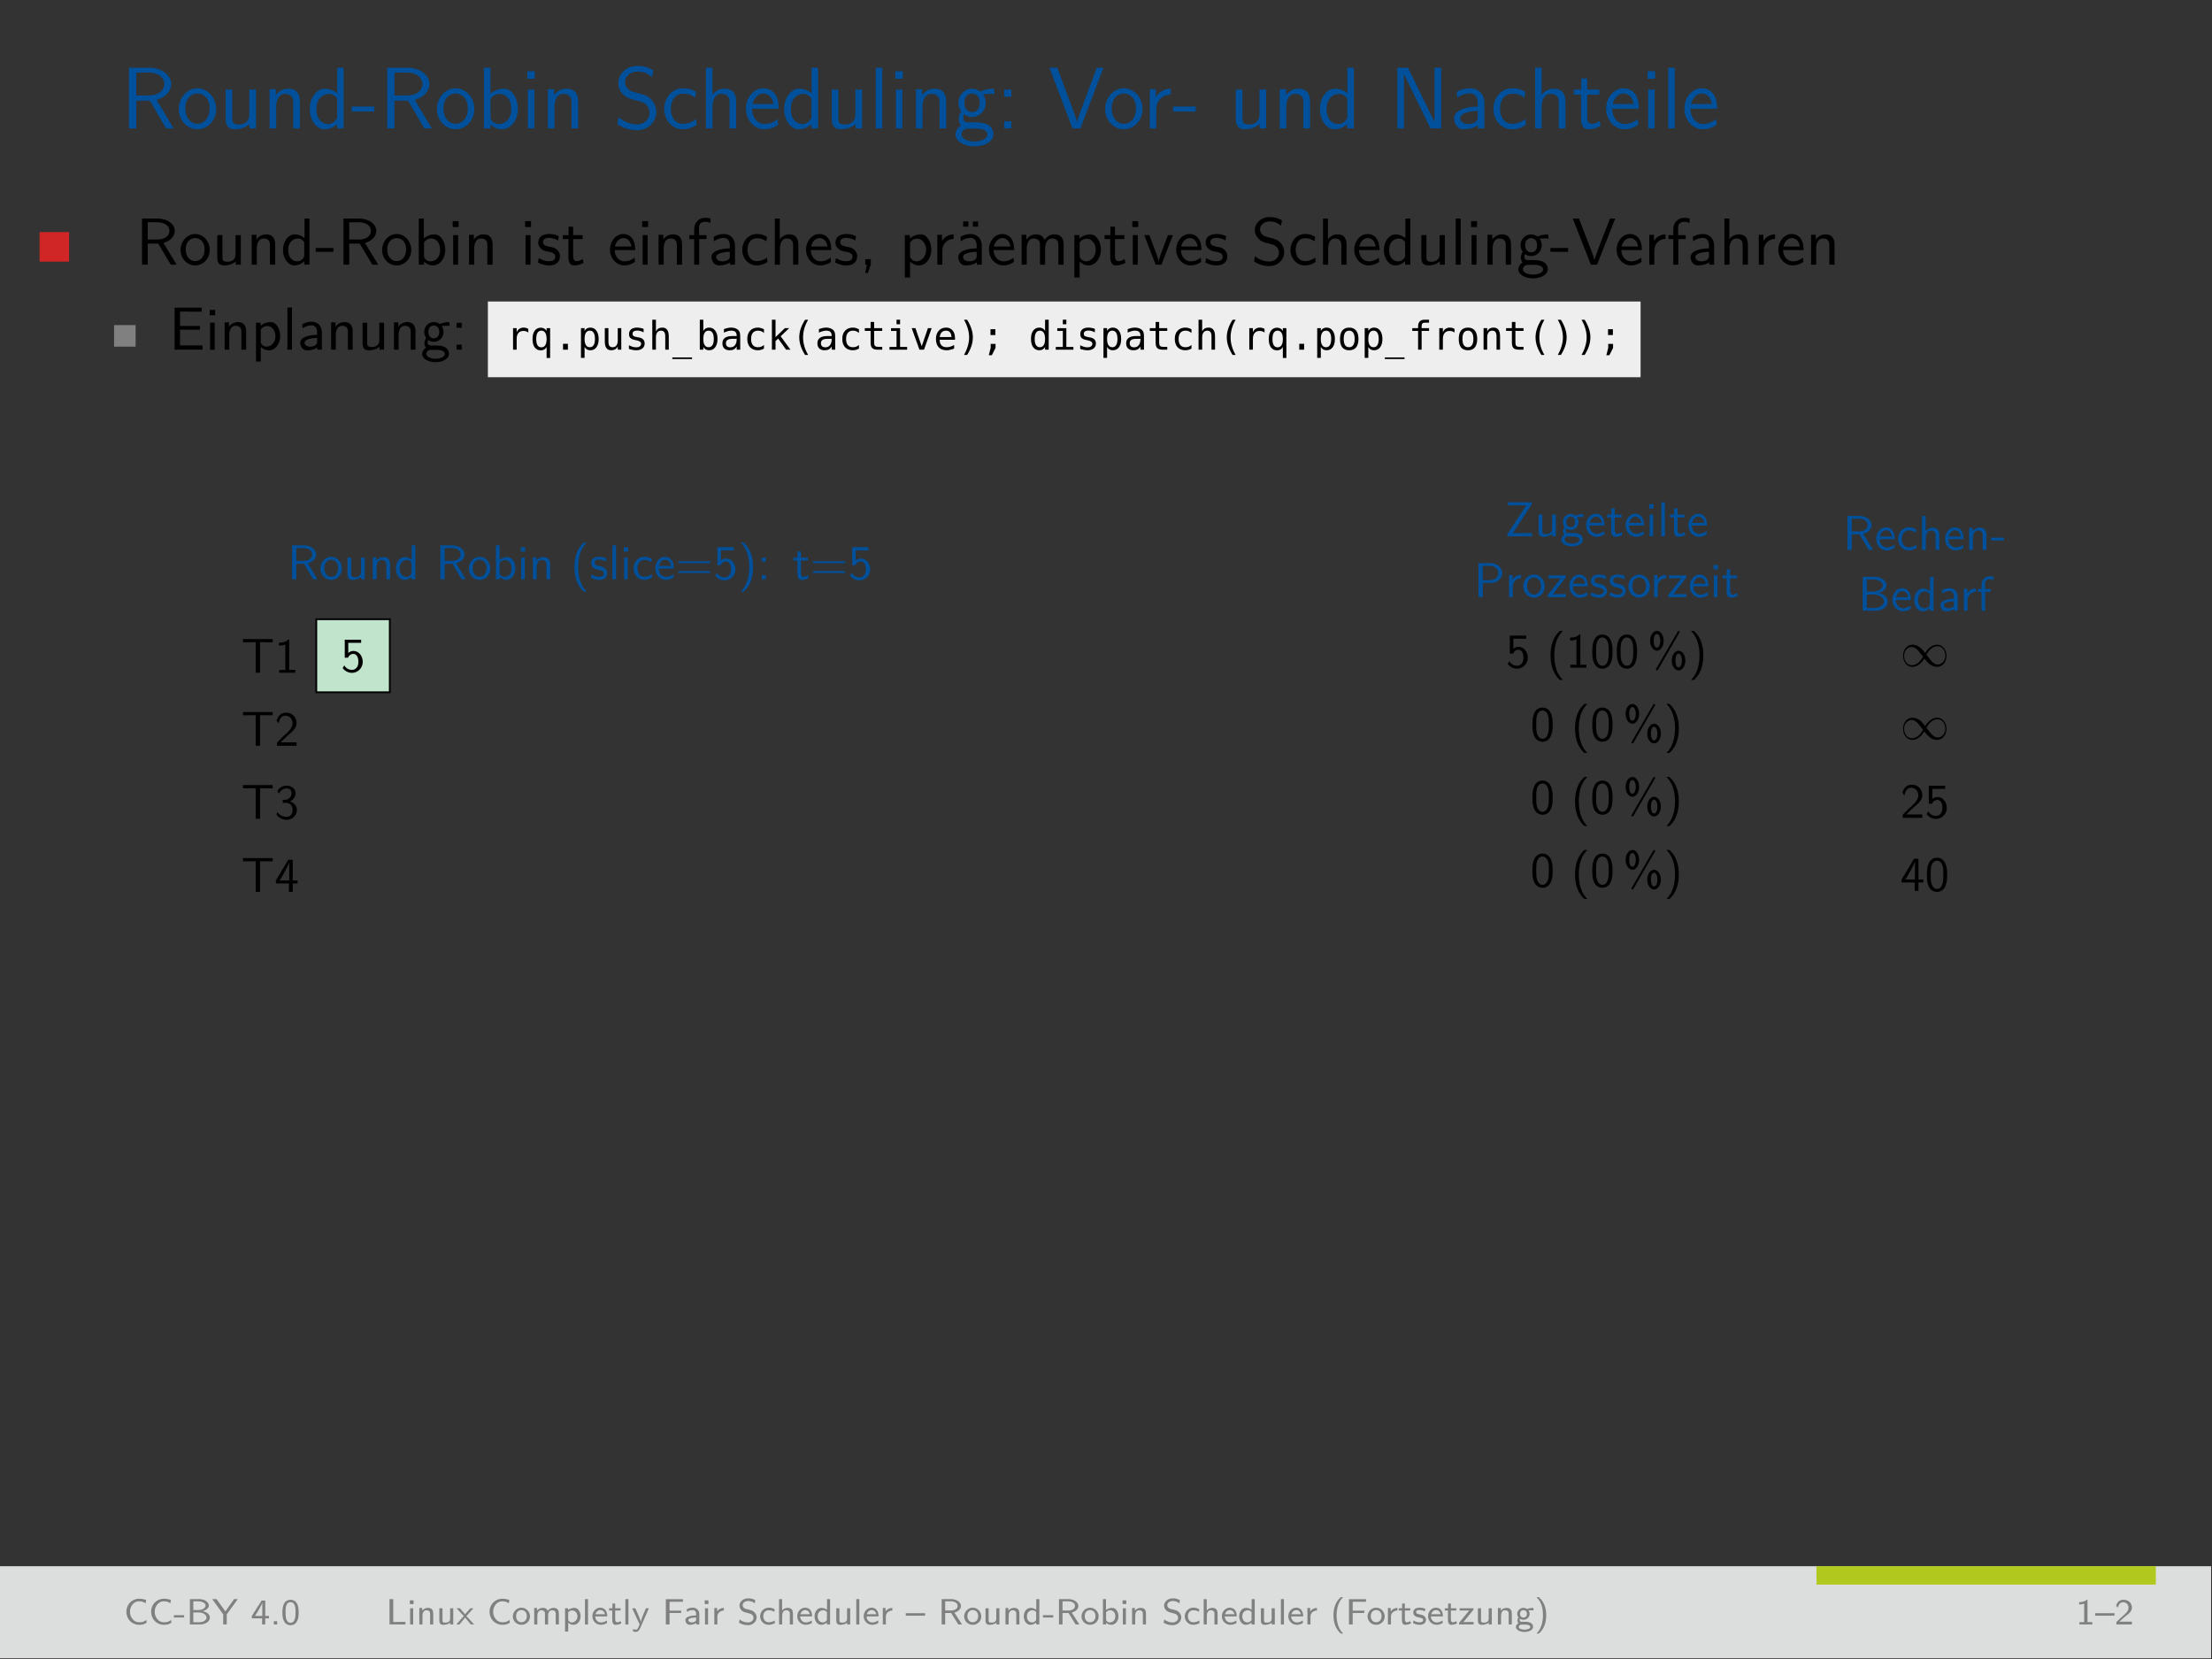 <?xml version="1.0" encoding="UTF-8"?>
<svg xmlns="http://www.w3.org/2000/svg" xmlns:xlink="http://www.w3.org/1999/xlink" width="362.835pt" height="272.126pt" viewBox="0 0 362.835 272.126" version="1.1">
<rect x="0" y="0" width="362.835" height="272.126" fill="#333333" stroke="none"/>
<defs>
<g>
<symbol overflow="visible" id="glyph0-0">
<path style="stroke:none;" d=""/>
</symbol>
<symbol overflow="visible" id="glyph0-1">
<path style="stroke:none;" d="M 8.641 0 L 5.844 -4.672 C 7.406 -5.125 8.25 -6.203 8.25 -7.266 C 8.25 -8.703 6.719 -9.953 4.688 -9.953 L 1.312 -9.953 L 1.312 0 L 2.516 0 L 2.516 -4.547 L 4.75 -4.547 L 7.406 0 Z M 7.109 -7.266 C 7.109 -6.391 6.344 -5.406 4.531 -5.406 L 2.516 -5.406 L 2.516 -9.156 L 4.531 -9.156 C 6.266 -9.156 7.109 -8.234 7.109 -7.266 Z M 7.109 -7.266 "/>
</symbol>
<symbol overflow="visible" id="glyph0-2">
<path style="stroke:none;" d="M 6.578 -3.156 C 6.578 -5.094 5.156 -6.578 3.516 -6.578 C 1.828 -6.578 0.438 -5.062 0.438 -3.156 C 0.438 -1.281 1.859 0.141 3.5 0.141 C 5.188 0.141 6.578 -1.312 6.578 -3.156 Z M 5.5 -3.297 C 5.5 -1.531 4.469 -0.75 3.516 -0.75 C 2.484 -0.75 1.516 -1.609 1.516 -3.297 C 1.516 -5.031 2.594 -5.719 3.5 -5.719 C 4.484 -5.719 5.5 -4.984 5.5 -3.297 Z M 5.5 -3.297 "/>
</symbol>
<symbol overflow="visible" id="glyph0-3">
<path style="stroke:none;" d="M 6.078 0 L 6.078 -6.375 L 4.984 -6.375 L 4.984 -2.266 C 4.984 -1.172 4.234 -0.641 3.297 -0.641 C 2.297 -0.641 2.188 -1.016 2.188 -1.656 L 2.188 -6.375 L 1.109 -6.375 L 1.109 -1.594 C 1.109 -0.562 1.438 0.141 2.609 0.141 C 3.016 0.141 4.141 0.078 5.016 -0.719 L 5.016 0 Z M 6.078 0 "/>
</symbol>
<symbol overflow="visible" id="glyph0-4">
<path style="stroke:none;" d="M 6.078 0 L 6.078 -4.312 C 6.078 -5.188 5.891 -6.516 4.156 -6.516 C 3.359 -6.516 2.672 -6.156 2.125 -5.469 L 2.125 -6.438 L 1.109 -6.438 L 1.109 0 L 2.188 0 L 2.188 -3.578 C 2.188 -4.453 2.531 -5.656 3.609 -5.656 C 4.953 -5.656 4.984 -4.719 4.984 -4.219 L 4.984 0 Z M 6.078 0 "/>
</symbol>
<symbol overflow="visible" id="glyph0-5">
<path style="stroke:none;" d="M 6.062 0 L 6.062 -9.953 L 5 -9.953 L 5 -5.766 C 4.344 -6.312 3.594 -6.516 2.984 -6.516 C 1.625 -6.516 0.5 -5.047 0.5 -3.188 C 0.5 -1.328 1.562 0.141 2.922 0.141 C 3.453 0.141 4.266 -0.031 4.984 -0.734 L 4.984 0 Z M 4.984 -1.688 C 4.641 -1.078 4.125 -0.719 3.5 -0.719 C 2.625 -0.719 1.594 -1.391 1.594 -3.172 C 1.594 -5.078 2.812 -5.656 3.641 -5.656 C 4.203 -5.656 4.656 -5.359 4.984 -4.891 Z M 4.984 -1.688 "/>
</symbol>
<symbol overflow="visible" id="glyph0-6">
<path style="stroke:none;" d="M 3.891 -2.766 L 3.891 -3.594 L 0.156 -3.594 L 0.156 -2.766 Z M 3.891 -2.766 "/>
</symbol>
<symbol overflow="visible" id="glyph0-7">
<path style="stroke:none;" d="M 6.688 -3.203 C 6.688 -4.969 5.734 -6.516 4.406 -6.516 C 3.984 -6.516 3.062 -6.422 2.188 -5.703 L 2.188 -9.953 L 1.125 -9.953 L 1.125 0 L 2.203 0 L 2.203 -0.641 C 2.875 -0.016 3.578 0.141 4.078 0.141 C 5.438 0.141 6.688 -1.25 6.688 -3.203 Z M 5.594 -3.203 C 5.594 -1.328 4.422 -0.719 3.547 -0.719 C 3.141 -0.719 2.875 -0.859 2.609 -1.062 C 2.266 -1.359 2.203 -1.625 2.203 -1.859 L 2.203 -4.828 C 2.469 -5.234 2.984 -5.656 3.688 -5.656 C 4.562 -5.656 5.594 -4.984 5.594 -3.203 Z M 5.594 -3.203 "/>
</symbol>
<symbol overflow="visible" id="glyph0-8">
<path style="stroke:none;" d="M 2.188 0 L 2.188 -6.375 L 1.125 -6.375 L 1.125 0 Z M 2.266 -8.141 L 2.266 -9.375 L 1.031 -9.375 L 1.031 -8.141 Z M 2.266 -8.141 "/>
</symbol>
<symbol overflow="visible" id="glyph0-9">
<path style="stroke:none;" d="M 7.016 -2.719 C 7.016 -3.625 6.562 -4.312 6.25 -4.672 C 5.594 -5.375 5.062 -5.516 4.109 -5.766 C 3.125 -6.016 2.766 -6.094 2.453 -6.391 C 2.266 -6.594 1.875 -6.953 1.875 -7.609 C 1.875 -8.484 2.672 -9.328 3.938 -9.328 C 5.156 -9.328 5.797 -8.844 6.312 -8.391 L 6.531 -9.547 C 5.938 -9.875 5.219 -10.25 3.938 -10.25 C 2.016 -10.25 0.781 -8.875 0.781 -7.438 C 0.781 -6.422 1.391 -5.766 1.469 -5.688 C 2.172 -4.984 2.656 -4.844 3.578 -4.625 C 4.797 -4.312 4.984 -4.266 5.453 -3.781 C 5.688 -3.531 5.906 -3.062 5.906 -2.562 C 5.906 -1.578 5.094 -0.656 3.859 -0.656 C 2.812 -0.656 1.688 -1.078 0.844 -1.844 L 0.625 -0.688 C 1.938 0.172 3.203 0.297 3.859 0.297 C 5.703 0.297 7.016 -1.125 7.016 -2.719 Z M 7.016 -2.719 "/>
</symbol>
<symbol overflow="visible" id="glyph0-10">
<path style="stroke:none;" d="M 5.844 -0.609 C 5.844 -0.641 5.797 -1.094 5.781 -1.141 L 5.75 -1.547 C 5.094 -1.016 4.359 -0.75 3.562 -0.75 C 2.359 -0.75 1.594 -1.812 1.594 -3.203 C 1.594 -4.391 2.172 -5.688 3.594 -5.688 C 4.562 -5.688 4.969 -5.469 5.578 -5.047 L 5.75 -5.984 C 4.922 -6.469 4.453 -6.578 3.594 -6.578 C 1.625 -6.578 0.5 -4.828 0.5 -3.203 C 0.5 -1.359 1.828 0.141 3.547 0.141 C 4.25 0.141 5.047 -0.031 5.844 -0.609 Z M 5.844 -0.609 "/>
</symbol>
<symbol overflow="visible" id="glyph0-11">
<path style="stroke:none;" d="M 6.078 0 L 6.078 -4.312 C 6.078 -5.188 5.891 -6.516 4.156 -6.516 C 3.172 -6.516 2.516 -5.953 2.172 -5.516 L 2.172 -9.953 L 1.109 -9.953 L 1.109 0 L 2.188 0 L 2.188 -3.578 C 2.188 -4.453 2.531 -5.656 3.609 -5.656 C 4.953 -5.656 4.984 -4.719 4.984 -4.219 L 4.984 0 Z M 6.078 0 "/>
</symbol>
<symbol overflow="visible" id="glyph0-12">
<path style="stroke:none;" d="M 5.844 -3.234 C 5.844 -3.844 5.781 -4.719 5.328 -5.484 C 4.734 -6.469 3.734 -6.578 3.312 -6.578 C 1.766 -6.578 0.469 -5.094 0.469 -3.234 C 0.469 -1.328 1.844 0.141 3.516 0.141 C 4.172 0.141 4.969 -0.047 5.75 -0.609 C 5.75 -0.672 5.703 -1.141 5.703 -1.141 C 5.703 -1.141 5.672 -1.484 5.672 -1.531 C 4.812 -0.812 3.969 -0.719 3.547 -0.719 C 2.438 -0.719 1.484 -1.703 1.469 -3.234 Z M 4.984 -4 L 1.547 -4 C 1.797 -4.969 2.469 -5.719 3.312 -5.719 C 3.766 -5.719 4.75 -5.516 4.984 -4 Z M 4.984 -4 "/>
</symbol>
<symbol overflow="visible" id="glyph0-13">
<path style="stroke:none;" d="M 2.188 0 L 2.188 -9.953 L 1.125 -9.953 L 1.125 0 Z M 2.188 0 "/>
</symbol>
<symbol overflow="visible" id="glyph0-14">
<path style="stroke:none;" d="M 6.812 -5.641 L 6.656 -6.516 C 6.391 -6.516 5.406 -6.5 4.453 -6.031 C 3.984 -6.438 3.406 -6.516 3.125 -6.516 C 1.875 -6.516 0.875 -5.469 0.875 -4.203 C 0.875 -3.688 1.031 -3.219 1.344 -2.781 C 1.016 -2.328 0.938 -1.891 0.938 -1.547 C 0.938 -1.016 1.141 -0.656 1.297 -0.469 C 0.562 0 0.391 0.609 0.391 1.016 C 0.391 2.062 1.75 2.938 3.5 2.938 C 5.25 2.938 6.625 2.094 6.625 1 C 6.625 -1 4.297 -1 3.719 -1 L 2.5 -1 C 2.297 -1 1.672 -1 1.672 -1.766 C 1.672 -2.078 1.734 -2.172 1.828 -2.297 C 2.062 -2.125 2.531 -1.875 3.109 -1.875 C 4.344 -1.875 5.359 -2.891 5.359 -4.203 C 5.359 -4.719 5.172 -5.25 4.891 -5.656 C 4.891 -5.656 4.922 -5.625 4.938 -5.594 C 5.234 -5.625 5.547 -5.672 6.078 -5.672 C 6.125 -5.672 6.453 -5.672 6.812 -5.641 Z M 4.375 -4.203 C 4.375 -2.922 3.578 -2.672 3.125 -2.672 C 2.5 -2.672 1.859 -3.094 1.859 -4.188 C 1.859 -5.469 2.672 -5.719 3.109 -5.719 C 3.75 -5.719 4.375 -5.297 4.375 -4.203 Z M 5.625 1.016 C 5.625 1.672 4.641 2.156 3.516 2.156 C 2.391 2.156 1.391 1.703 1.391 1 C 1.391 0.969 1.391 0.031 2.484 0.031 L 3.734 0.031 C 4.047 0.031 5.625 0.031 5.625 1.016 Z M 5.625 1.016 "/>
</symbol>
<symbol overflow="visible" id="glyph0-15">
<path style="stroke:none;" d="M 2.531 -5.203 L 2.531 -6.375 L 1.359 -6.375 L 1.359 -5.203 Z M 2.531 0 L 2.531 -1.156 L 1.359 -1.156 L 1.359 0 Z M 2.531 0 "/>
</symbol>
<symbol overflow="visible" id="glyph0-16">
<path style="stroke:none;" d="M 9.062 -9.953 L 7.969 -9.953 L 6.188 -5.188 C 5.609 -3.656 4.891 -1.766 4.734 -1.062 L 4.719 -1.062 C 4.594 -1.672 4.125 -2.891 3.781 -3.797 L 1.484 -9.953 L 0.203 -9.953 L 3.984 0 L 5.281 0 Z M 9.062 -9.953 "/>
</symbol>
<symbol overflow="visible" id="glyph0-17">
<path style="stroke:none;" d="M 4.562 -5.547 L 4.562 -6.516 C 3.25 -6.5 2.5 -5.734 2.109 -5.172 L 2.109 -6.438 L 1.125 -6.438 L 1.125 0 L 2.188 0 L 2.188 -3.141 C 2.188 -4.594 3.266 -5.531 4.562 -5.547 Z M 4.562 -5.547 "/>
</symbol>
<symbol overflow="visible" id="glyph0-18">
<path style="stroke:none;" d="M 8.516 0 L 8.516 -9.953 L 7.422 -9.953 L 7.422 -1.062 L 7.406 -1.062 L 6.234 -3.469 L 3.062 -9.953 L 1.312 -9.953 L 1.312 0 L 2.406 0 L 2.406 -8.891 L 2.422 -8.891 L 3.578 -6.484 L 6.75 0 Z M 8.516 0 "/>
</symbol>
<symbol overflow="visible" id="glyph0-19">
<path style="stroke:none;" d="M 5.75 0 L 5.75 -4.203 C 5.75 -5.578 4.766 -6.578 3.422 -6.578 C 2.562 -6.578 1.922 -6.391 1.219 -5.984 L 1.312 -5.031 C 1.938 -5.5 2.594 -5.75 3.422 -5.75 C 4.094 -5.75 4.656 -5.219 4.656 -4.172 L 4.656 -3.578 C 4.016 -3.562 3.156 -3.516 2.297 -3.234 C 1.328 -2.891 0.781 -2.359 0.781 -1.656 C 0.781 -1.016 1.141 0.141 2.359 0.141 C 3.156 0.141 4.156 -0.094 4.688 -0.531 L 4.688 0 Z M 4.656 -1.922 C 4.656 -1.641 4.656 -1.297 4.188 -1 C 3.797 -0.766 3.312 -0.719 3.094 -0.719 C 2.328 -0.719 1.797 -1.141 1.797 -1.656 C 1.797 -2.641 3.781 -2.859 4.656 -2.859 Z M 4.656 -1.922 "/>
</symbol>
<symbol overflow="visible" id="glyph0-20">
<path style="stroke:none;" d="M 4.672 -0.422 L 4.453 -1.25 C 3.953 -0.797 3.422 -0.75 3.172 -0.75 C 2.531 -0.75 2.453 -1.422 2.453 -1.922 L 2.453 -5.531 L 4.438 -5.531 L 4.438 -6.375 L 2.453 -6.375 L 2.453 -8.188 L 1.469 -8.188 L 1.469 -6.375 L 0.266 -6.375 L 0.266 -5.531 L 1.438 -5.531 L 1.438 -1.672 C 1.438 -0.844 1.625 0.141 2.609 0.141 C 3.578 0.141 4.234 -0.188 4.672 -0.422 Z M 4.672 -0.422 "/>
</symbol>
<symbol overflow="visible" id="glyph1-0">
<path style="stroke:none;" d=""/>
</symbol>
<symbol overflow="visible" id="glyph1-1">
<path style="stroke:none;" d="M 6.734 0 L 4.562 -3.562 C 5.688 -3.875 6.422 -4.656 6.422 -5.547 C 6.422 -6.625 5.234 -7.562 3.672 -7.562 L 1.047 -7.562 L 1.047 0 L 1.984 0 L 1.984 -3.453 L 3.703 -3.453 L 5.766 0 Z M 5.547 -5.547 C 5.547 -4.766 4.844 -4.125 3.562 -4.125 L 1.984 -4.125 L 1.984 -6.953 L 3.562 -6.953 C 4.828 -6.953 5.547 -6.312 5.547 -5.547 Z M 5.547 -5.547 "/>
</symbol>
<symbol overflow="visible" id="glyph1-2">
<path style="stroke:none;" d="M 5.109 -2.406 C 5.109 -3.859 4.031 -5.031 2.719 -5.031 C 1.391 -5.031 0.328 -3.828 0.328 -2.406 C 0.328 -0.953 1.438 0.125 2.719 0.125 C 4.031 0.125 5.109 -0.984 5.109 -2.406 Z M 4.266 -2.516 C 4.266 -1.219 3.516 -0.578 2.719 -0.578 C 1.969 -0.578 1.172 -1.188 1.172 -2.516 C 1.172 -3.828 2 -4.359 2.719 -4.359 C 3.484 -4.359 4.266 -3.797 4.266 -2.516 Z M 4.266 -2.516 "/>
</symbol>
<symbol overflow="visible" id="glyph1-3">
<path style="stroke:none;" d="M 4.75 0 L 4.75 -4.844 L 3.891 -4.844 L 3.891 -1.672 C 3.891 -0.859 3.281 -0.484 2.578 -0.484 C 1.812 -0.484 1.734 -0.766 1.734 -1.234 L 1.734 -4.844 L 0.891 -4.844 L 0.891 -1.188 C 0.891 -0.406 1.141 0.125 2.047 0.125 C 2.625 0.125 3.391 -0.047 3.922 -0.531 L 3.922 0 Z M 4.75 0 "/>
</symbol>
<symbol overflow="visible" id="glyph1-4">
<path style="stroke:none;" d="M 4.75 0 L 4.75 -3.25 C 4.75 -3.969 4.578 -4.969 3.25 -4.969 C 2.266 -4.969 1.734 -4.219 1.672 -4.141 L 1.672 -4.906 L 0.891 -4.906 L 0.891 0 L 1.734 0 L 1.734 -2.672 C 1.734 -3.391 2 -4.297 2.828 -4.297 C 3.875 -4.297 3.891 -3.516 3.891 -3.172 L 3.891 0 Z M 4.75 0 "/>
</symbol>
<symbol overflow="visible" id="glyph1-5">
<path style="stroke:none;" d="M 4.734 0 L 4.734 -7.562 L 3.922 -7.562 L 3.922 -4.359 C 3.344 -4.844 2.719 -4.969 2.328 -4.969 C 1.25 -4.969 0.391 -3.828 0.391 -2.422 C 0.391 -1 1.234 0.125 2.266 0.125 C 2.625 0.125 3.266 0.016 3.875 -0.562 L 3.875 0 Z M 3.875 -1.516 C 3.875 -1.359 3.875 -1.172 3.516 -0.844 C 3.266 -0.625 3 -0.547 2.719 -0.547 C 2.047 -0.547 1.25 -1.062 1.25 -2.406 C 1.25 -3.844 2.188 -4.297 2.828 -4.297 C 3.312 -4.297 3.641 -4.047 3.875 -3.703 Z M 3.875 -1.516 "/>
</symbol>
<symbol overflow="visible" id="glyph1-6">
<path style="stroke:none;" d="M 3.016 -2.109 L 3.016 -2.734 L 0.125 -2.734 L 0.125 -2.109 Z M 3.016 -2.109 "/>
</symbol>
<symbol overflow="visible" id="glyph1-7">
<path style="stroke:none;" d="M 5.234 -2.438 C 5.234 -3.781 4.5 -4.969 3.469 -4.969 C 3.047 -4.969 2.359 -4.859 1.719 -4.312 L 1.719 -7.562 L 0.891 -7.562 L 0.891 0 L 1.75 0 L 1.75 -0.5 C 2 -0.266 2.469 0.125 3.203 0.125 C 4.297 0.125 5.234 -0.969 5.234 -2.438 Z M 4.391 -2.438 C 4.391 -1.016 3.469 -0.547 2.797 -0.547 C 2.375 -0.547 2.016 -0.734 1.75 -1.25 L 1.75 -3.656 C 1.922 -3.922 2.312 -4.297 2.906 -4.297 C 3.562 -4.297 4.391 -3.828 4.391 -2.438 Z M 4.391 -2.438 "/>
</symbol>
<symbol overflow="visible" id="glyph1-8">
<path style="stroke:none;" d="M 1.703 0 L 1.703 -4.844 L 0.891 -4.844 L 0.891 0 Z M 1.781 -6.172 L 1.781 -7.141 L 0.812 -7.141 L 0.812 -6.172 Z M 1.781 -6.172 "/>
</symbol>
<symbol overflow="visible" id="glyph1-9">
<path style="stroke:none;" d="M 3.922 -1.391 C 3.922 -2 3.516 -2.359 3.5 -2.406 C 3.078 -2.781 2.781 -2.844 2.234 -2.938 C 1.641 -3.062 1.141 -3.172 1.141 -3.703 C 1.141 -4.391 1.922 -4.391 2.062 -4.391 C 2.406 -4.391 2.984 -4.344 3.609 -3.969 L 3.734 -4.672 C 3.172 -4.938 2.719 -5.031 2.172 -5.031 C 1.891 -5.031 0.359 -5.031 0.359 -3.594 C 0.359 -3.062 0.672 -2.719 0.953 -2.516 C 1.281 -2.266 1.531 -2.219 2.125 -2.109 C 2.516 -2.031 3.156 -1.891 3.156 -1.312 C 3.156 -0.562 2.297 -0.562 2.125 -0.562 C 1.25 -0.562 0.625 -0.969 0.438 -1.094 L 0.312 -0.359 C 0.656 -0.188 1.25 0.125 2.141 0.125 C 2.328 0.125 2.938 0.125 3.406 -0.234 C 3.734 -0.484 3.922 -0.922 3.922 -1.391 Z M 3.922 -1.391 "/>
</symbol>
<symbol overflow="visible" id="glyph1-10">
<path style="stroke:none;" d="M 3.625 -0.297 L 3.453 -0.938 C 3.156 -0.703 2.812 -0.578 2.469 -0.578 C 2.062 -0.578 1.906 -0.906 1.906 -1.484 L 1.906 -4.203 L 3.453 -4.203 L 3.453 -4.844 L 1.906 -4.844 L 1.906 -6.234 L 1.156 -6.234 L 1.156 -4.844 L 0.203 -4.844 L 0.203 -4.203 L 1.125 -4.203 L 1.125 -1.297 C 1.125 -0.641 1.281 0.125 2.031 0.125 C 2.797 0.125 3.344 -0.156 3.625 -0.297 Z M 3.625 -0.297 "/>
</symbol>
<symbol overflow="visible" id="glyph1-11">
<path style="stroke:none;" d="M 4.516 -2.391 C 4.516 -2.766 4.5 -3.578 4.078 -4.234 C 3.625 -4.906 2.969 -5.031 2.578 -5.031 C 1.359 -5.031 0.375 -3.875 0.375 -2.469 C 0.375 -1.031 1.422 0.125 2.734 0.125 C 3.422 0.125 4.047 -0.141 4.469 -0.453 L 4.406 -1.156 C 3.719 -0.594 3 -0.547 2.75 -0.547 C 1.875 -0.547 1.172 -1.312 1.141 -2.391 Z M 3.891 -2.984 L 1.203 -2.984 C 1.375 -3.812 1.953 -4.359 2.578 -4.359 C 3.141 -4.359 3.75 -3.984 3.891 -2.984 Z M 3.891 -2.984 "/>
</symbol>
<symbol overflow="visible" id="glyph1-12">
<path style="stroke:none;" d="M 3.781 -6.844 L 3.781 -7.562 C 3.656 -7.609 3.312 -7.688 2.906 -7.688 C 1.891 -7.688 1.094 -6.922 1.094 -5.828 L 1.094 -4.844 L 0.297 -4.844 L 0.297 -4.203 L 1.094 -4.203 L 1.094 0 L 1.922 0 L 1.922 -4.203 L 3.125 -4.203 L 3.125 -4.844 L 1.891 -4.844 L 1.891 -6.141 C 1.891 -6.953 2.625 -7.031 2.906 -7.031 C 3.125 -7.031 3.406 -7 3.781 -6.844 Z M 3.781 -6.844 "/>
</symbol>
<symbol overflow="visible" id="glyph1-13">
<path style="stroke:none;" d="M 4.453 0 L 4.453 -3.156 C 4.453 -4.266 3.672 -5.031 2.656 -5.031 C 1.953 -5.031 1.469 -4.859 0.953 -4.562 L 1.016 -3.844 C 1.578 -4.25 2.125 -4.391 2.656 -4.391 C 3.172 -4.391 3.609 -3.953 3.609 -3.141 L 3.609 -2.672 C 1.969 -2.656 0.594 -2.188 0.594 -1.234 C 0.594 -0.766 0.891 0.125 1.828 0.125 C 1.984 0.125 3.016 0.094 3.641 -0.391 L 3.641 0 Z M 3.609 -1.438 C 3.609 -1.234 3.609 -0.953 3.234 -0.75 C 2.922 -0.562 2.516 -0.547 2.391 -0.547 C 1.859 -0.547 1.375 -0.797 1.375 -1.25 C 1.375 -2.016 3.141 -2.094 3.609 -2.109 Z M 3.609 -1.438 "/>
</symbol>
<symbol overflow="visible" id="glyph1-14">
<path style="stroke:none;" d="M 4.531 -0.438 L 4.453 -1.172 C 3.906 -0.734 3.312 -0.578 2.766 -0.578 C 1.859 -0.578 1.25 -1.359 1.25 -2.438 C 1.25 -3.281 1.641 -4.328 2.797 -4.328 C 3.375 -4.328 3.734 -4.25 4.344 -3.844 L 4.469 -4.562 C 3.828 -4.922 3.453 -5.031 2.797 -5.031 C 1.281 -5.031 0.391 -3.703 0.391 -2.422 C 0.391 -1.062 1.391 0.125 2.75 0.125 C 3.344 0.125 3.938 -0.031 4.531 -0.438 Z M 4.531 -0.438 "/>
</symbol>
<symbol overflow="visible" id="glyph1-15">
<path style="stroke:none;" d="M 4.75 0 L 4.75 -3.25 C 4.75 -3.969 4.578 -4.969 3.25 -4.969 C 2.578 -4.969 2.047 -4.625 1.703 -4.172 L 1.703 -7.562 L 0.891 -7.562 L 0.891 0 L 1.734 0 L 1.734 -2.672 C 1.734 -3.391 2 -4.297 2.828 -4.297 C 3.875 -4.297 3.891 -3.516 3.891 -3.172 L 3.891 0 Z M 4.75 0 "/>
</symbol>
<symbol overflow="visible" id="glyph1-16">
<path style="stroke:none;" d="M 1.969 -0.016 L 1.969 -0.906 L 1.062 -0.906 L 1.062 0 L 1.328 0 L 1.062 1.359 L 1.5 1.359 Z M 1.969 -0.016 "/>
</symbol>
<symbol overflow="visible" id="glyph1-17">
<path style="stroke:none;" d="M 5.234 -2.438 C 5.234 -3.734 4.547 -4.969 3.5 -4.969 C 2.844 -4.969 2.219 -4.734 1.719 -4.312 L 1.719 -4.844 L 0.891 -4.844 L 0.891 2.109 L 1.75 2.109 L 1.75 -0.5 C 2.078 -0.188 2.562 0.125 3.219 0.125 C 4.281 0.125 5.234 -0.953 5.234 -2.438 Z M 4.391 -2.438 C 4.391 -1.312 3.609 -0.547 2.797 -0.547 C 2.359 -0.547 2.078 -0.766 1.859 -1.062 C 1.75 -1.219 1.75 -1.25 1.75 -1.438 L 1.75 -3.625 C 2 -4.016 2.438 -4.266 2.906 -4.266 C 3.734 -4.266 4.391 -3.438 4.391 -2.438 Z M 4.391 -2.438 "/>
</symbol>
<symbol overflow="visible" id="glyph1-18">
<path style="stroke:none;" d="M 3.562 -4.234 L 3.562 -4.969 C 2.594 -4.953 2 -4.422 1.656 -3.922 L 1.656 -4.906 L 0.891 -4.906 L 0.891 0 L 1.719 0 L 1.719 -2.328 C 1.719 -3.422 2.5 -4.203 3.562 -4.234 Z M 3.562 -4.234 "/>
</symbol>
<symbol overflow="visible" id="glyph1-19">
<path style="stroke:none;" d="M 4.453 0 L 4.453 -3.156 C 4.453 -4.266 3.672 -5.031 2.656 -5.031 C 1.953 -5.031 1.469 -4.859 0.953 -4.562 L 1.016 -3.844 C 1.578 -4.25 2.125 -4.391 2.656 -4.391 C 3.172 -4.391 3.609 -3.953 3.609 -3.141 L 3.609 -2.672 C 1.969 -2.656 0.594 -2.188 0.594 -1.234 C 0.594 -0.766 0.891 0.125 1.828 0.125 C 1.984 0.125 3.016 0.094 3.641 -0.391 L 3.641 0 Z M 3.609 -1.438 C 3.609 -1.234 3.609 -0.953 3.234 -0.75 C 2.922 -0.562 2.516 -0.547 2.391 -0.547 C 1.859 -0.547 1.375 -0.797 1.375 -1.25 C 1.375 -2.016 3.141 -2.094 3.609 -2.109 Z M 2.25 -6.234 L 2.25 -7.094 L 1.391 -7.094 L 1.391 -6.234 Z M 3.844 -6.234 L 3.844 -7.094 L 2.984 -7.094 L 2.984 -6.234 Z M 3.844 -6.234 "/>
</symbol>
<symbol overflow="visible" id="glyph1-20">
<path style="stroke:none;" d="M 7.781 0 L 7.781 -3.25 C 7.781 -3.984 7.609 -4.969 6.281 -4.969 C 5.625 -4.969 5.062 -4.656 4.656 -4.062 C 4.375 -4.891 3.609 -4.969 3.266 -4.969 C 2.469 -4.969 1.969 -4.516 1.672 -4.125 L 1.672 -4.906 L 0.891 -4.906 L 0.891 0 L 1.734 0 L 1.734 -2.672 C 1.734 -3.406 2.031 -4.297 2.828 -4.297 C 3.844 -4.297 3.906 -3.594 3.906 -3.172 L 3.906 0 L 4.75 0 L 4.75 -2.672 C 4.75 -3.406 5.047 -4.297 5.859 -4.297 C 6.875 -4.297 6.922 -3.594 6.922 -3.172 L 6.922 0 Z M 7.781 0 "/>
</symbol>
<symbol overflow="visible" id="glyph1-21">
<path style="stroke:none;" d="M 4.859 -4.844 L 4.047 -4.844 L 3.188 -2.578 C 2.953 -1.969 2.625 -1.094 2.531 -0.578 L 2.516 -0.578 C 2.453 -0.969 2.172 -1.719 2.062 -2.016 L 1 -4.844 L 0.156 -4.844 L 2.031 0 L 2.984 0 Z M 4.859 -4.844 "/>
</symbol>
<symbol overflow="visible" id="glyph1-22">
<path style="stroke:none;" d="M 5.438 -2.062 C 5.438 -2.766 5.109 -3.297 4.859 -3.562 C 4.359 -4.094 3.984 -4.203 2.984 -4.453 C 2.359 -4.609 2.188 -4.641 1.859 -4.922 C 1.781 -5 1.469 -5.312 1.469 -5.797 C 1.469 -6.438 2.062 -7.094 3.062 -7.094 C 3.984 -7.094 4.5 -6.734 4.906 -6.391 L 5.078 -7.266 C 4.469 -7.625 3.875 -7.812 3.078 -7.812 C 1.562 -7.812 0.609 -6.734 0.609 -5.656 C 0.609 -5.188 0.766 -4.734 1.203 -4.281 C 1.656 -3.781 2.141 -3.656 2.781 -3.5 C 3.703 -3.266 3.812 -3.234 4.125 -2.969 C 4.344 -2.781 4.578 -2.422 4.578 -1.953 C 4.578 -1.234 3.984 -0.516 2.984 -0.516 C 2.547 -0.516 1.562 -0.625 0.641 -1.391 L 0.484 -0.516 C 1.438 0.094 2.312 0.234 3 0.234 C 4.438 0.234 5.438 -0.859 5.438 -2.062 Z M 5.438 -2.062 "/>
</symbol>
<symbol overflow="visible" id="glyph1-23">
<path style="stroke:none;" d="M 1.703 0 L 1.703 -7.562 L 0.891 -7.562 L 0.891 0 Z M 1.703 0 "/>
</symbol>
<symbol overflow="visible" id="glyph1-24">
<path style="stroke:none;" d="M 5.297 -4.281 L 5.172 -4.969 C 4.406 -4.969 3.781 -4.75 3.453 -4.609 C 3.219 -4.797 2.844 -4.969 2.406 -4.969 C 1.469 -4.969 0.672 -4.172 0.672 -3.188 C 0.672 -2.781 0.812 -2.391 1.031 -2.109 C 0.719 -1.656 0.719 -1.234 0.719 -1.172 C 0.719 -0.891 0.812 -0.578 1 -0.344 C 0.438 -0.016 0.312 0.484 0.312 0.781 C 0.312 1.594 1.391 2.25 2.719 2.25 C 4.062 2.25 5.141 1.609 5.141 0.766 C 5.141 -0.75 3.312 -0.75 2.891 -0.75 L 1.938 -0.75 C 1.781 -0.75 1.297 -0.75 1.297 -1.328 C 1.297 -1.453 1.344 -1.625 1.422 -1.719 C 1.641 -1.562 2 -1.406 2.406 -1.406 C 3.391 -1.406 4.156 -2.219 4.156 -3.188 C 4.156 -3.703 3.922 -4.109 3.797 -4.281 L 3.844 -4.266 C 4.078 -4.266 4.391 -4.312 4.641 -4.312 C 4.844 -4.312 5.297 -4.281 5.297 -4.281 Z M 3.391 -3.188 C 3.391 -2.328 2.875 -2.031 2.406 -2.031 C 2 -2.031 1.438 -2.281 1.438 -3.188 C 1.438 -4.094 2 -4.344 2.406 -4.344 C 2.875 -4.344 3.391 -4.031 3.391 -3.188 Z M 4.375 0.781 C 4.375 1.266 3.625 1.625 2.719 1.625 C 1.844 1.625 1.062 1.281 1.062 0.781 C 1.062 0.734 1.062 0.031 1.922 0.031 L 2.906 0.031 C 3.141 0.031 4.375 0.031 4.375 0.781 Z M 4.375 0.781 "/>
</symbol>
<symbol overflow="visible" id="glyph1-25">
<path style="stroke:none;" d="M 7.109 -7.562 L 6.266 -7.562 L 4.812 -3.844 C 4.641 -3.391 3.812 -1.281 3.719 -0.781 L 3.703 -0.781 C 3.625 -1.219 3.156 -2.422 3.047 -2.688 L 1.172 -7.562 L 0.156 -7.562 L 3.125 0 L 4.141 0 Z M 7.109 -7.562 "/>
</symbol>
<symbol overflow="visible" id="glyph2-0">
<path style="stroke:none;" d=""/>
</symbol>
<symbol overflow="visible" id="glyph2-1">
<path style="stroke:none;" d="M 5.516 0 L 5.516 -0.703 L 4.266 -0.703 C 4.141 -0.703 4.031 -0.703 3.906 -0.703 L 1.828 -0.703 L 1.828 -3.281 L 5.109 -3.281 L 5.109 -3.891 L 1.828 -3.891 L 1.828 -6.25 L 3.203 -6.25 C 3.312 -6.25 3.438 -6.234 3.562 -6.234 L 5.391 -6.234 L 5.391 -6.891 L 0.938 -6.891 L 0.938 0 Z M 5.516 0 "/>
</symbol>
<symbol overflow="visible" id="glyph2-2">
<path style="stroke:none;" d="M 1.562 0 L 1.562 -4.422 L 0.812 -4.422 L 0.812 0 Z M 1.641 -5.641 L 1.641 -6.531 L 0.75 -6.531 L 0.75 -5.641 Z M 1.641 -5.641 "/>
</symbol>
<symbol overflow="visible" id="glyph2-3">
<path style="stroke:none;" d="M 4.344 0 L 4.344 -2.969 C 4.344 -3.625 4.188 -4.531 2.969 -4.531 C 2.078 -4.531 1.578 -3.859 1.531 -3.781 L 1.531 -4.484 L 0.812 -4.484 L 0.812 0 L 1.578 0 L 1.578 -2.438 C 1.578 -3.094 1.828 -3.922 2.594 -3.922 C 3.547 -3.922 3.562 -3.219 3.562 -2.906 L 3.562 0 Z M 4.344 0 "/>
</symbol>
<symbol overflow="visible" id="glyph2-4">
<path style="stroke:none;" d="M 4.781 -2.219 C 4.781 -3.422 4.156 -4.531 3.203 -4.531 C 2.609 -4.531 2.031 -4.328 1.562 -3.938 L 1.562 -4.422 L 0.812 -4.422 L 0.812 1.938 L 1.594 1.938 L 1.594 -0.453 C 1.906 -0.172 2.344 0.109 2.938 0.109 C 3.906 0.109 4.781 -0.875 4.781 -2.219 Z M 4 -2.219 C 4 -1.203 3.297 -0.5 2.547 -0.5 C 2.156 -0.5 1.891 -0.703 1.688 -0.969 C 1.594 -1.109 1.594 -1.141 1.594 -1.312 L 1.594 -3.312 C 1.828 -3.672 2.219 -3.891 2.656 -3.891 C 3.406 -3.891 4 -3.141 4 -2.219 Z M 4 -2.219 "/>
</symbol>
<symbol overflow="visible" id="glyph2-5">
<path style="stroke:none;" d="M 1.562 0 L 1.562 -6.922 L 0.812 -6.922 L 0.812 0 Z M 1.562 0 "/>
</symbol>
<symbol overflow="visible" id="glyph2-6">
<path style="stroke:none;" d="M 4.078 0 L 4.078 -2.875 C 4.078 -3.891 3.344 -4.594 2.438 -4.594 C 1.781 -4.594 1.328 -4.438 0.875 -4.172 L 0.922 -3.516 C 1.453 -3.875 1.938 -4 2.438 -4 C 2.906 -4 3.297 -3.609 3.297 -2.875 L 3.297 -2.438 C 1.797 -2.422 0.531 -2 0.531 -1.125 C 0.531 -0.703 0.812 0.109 1.672 0.109 C 1.812 0.109 2.75 0.094 3.328 -0.359 L 3.328 0 Z M 3.297 -1.312 C 3.297 -1.125 3.297 -0.875 2.953 -0.688 C 2.672 -0.516 2.297 -0.5 2.188 -0.5 C 1.703 -0.5 1.25 -0.734 1.25 -1.141 C 1.25 -1.844 2.875 -1.906 3.297 -1.938 Z M 3.297 -1.312 "/>
</symbol>
<symbol overflow="visible" id="glyph2-7">
<path style="stroke:none;" d="M 4.344 0 L 4.344 -4.422 L 3.562 -4.422 L 3.562 -1.531 C 3.562 -0.781 3 -0.438 2.359 -0.438 C 1.656 -0.438 1.578 -0.703 1.578 -1.125 L 1.578 -4.422 L 0.812 -4.422 L 0.812 -1.094 C 0.812 -0.375 1.031 0.109 1.859 0.109 C 2.391 0.109 3.094 -0.047 3.594 -0.484 L 3.594 0 Z M 4.344 0 "/>
</symbol>
<symbol overflow="visible" id="glyph2-8">
<path style="stroke:none;" d="M 4.828 -3.906 L 4.719 -4.531 C 4.031 -4.531 3.453 -4.344 3.156 -4.219 C 2.938 -4.391 2.609 -4.531 2.203 -4.531 C 1.344 -4.531 0.625 -3.812 0.625 -2.906 C 0.625 -2.547 0.75 -2.188 0.953 -1.922 C 0.656 -1.516 0.656 -1.125 0.656 -1.078 C 0.656 -0.812 0.75 -0.531 0.922 -0.312 C 0.406 -0.016 0.281 0.453 0.281 0.703 C 0.281 1.453 1.266 2.047 2.484 2.047 C 3.703 2.047 4.688 1.469 4.688 0.703 C 4.688 -0.688 3.031 -0.688 2.641 -0.688 L 1.766 -0.688 C 1.641 -0.688 1.188 -0.688 1.188 -1.219 C 1.188 -1.328 1.219 -1.484 1.297 -1.578 C 1.5 -1.422 1.828 -1.281 2.203 -1.281 C 3.094 -1.281 3.797 -2.031 3.797 -2.906 C 3.797 -3.391 3.578 -3.766 3.469 -3.906 L 3.516 -3.891 C 3.734 -3.891 4 -3.938 4.25 -3.938 C 4.422 -3.938 4.828 -3.906 4.828 -3.906 Z M 3.094 -2.906 C 3.094 -2.141 2.625 -1.859 2.203 -1.859 C 1.828 -1.859 1.312 -2.078 1.312 -2.906 C 1.312 -3.734 1.828 -3.969 2.203 -3.969 C 2.625 -3.969 3.094 -3.688 3.094 -2.906 Z M 4 0.719 C 4 1.156 3.312 1.484 2.5 1.484 C 1.688 1.484 0.984 1.172 0.984 0.703 C 0.984 0.672 0.984 0.031 1.75 0.031 L 2.656 0.031 C 2.875 0.031 4 0.031 4 0.719 Z M 4 0.719 "/>
</symbol>
<symbol overflow="visible" id="glyph2-9">
<path style="stroke:none;" d="M 1.797 -3.594 L 1.797 -4.422 L 0.969 -4.422 L 0.969 -3.594 Z M 1.797 0 L 1.797 -0.828 L 0.969 -0.828 L 0.969 0 Z M 1.797 0 "/>
</symbol>
<symbol overflow="visible" id="glyph3-0">
<path style="stroke:none;" d="M 0.328 1.141 L 0.328 -4.562 L 3.562 -4.562 L 3.562 1.141 Z M 0.688 0.781 L 3.203 0.781 L 3.203 -4.203 L 0.688 -4.203 Z M 0.688 0.781 "/>
</symbol>
<symbol overflow="visible" id="glyph3-1">
<path style="stroke:none;" d="M 3.641 -2.812 C 3.523 -2.906 3.398 -2.973 3.266 -3.016 C 3.141 -3.055 3 -3.078 2.844 -3.078 C 2.477 -3.078 2.203 -2.961 2.016 -2.734 C 1.828 -2.516 1.734 -2.191 1.734 -1.766 L 1.734 0 L 1.141 0 L 1.141 -3.531 L 1.734 -3.531 L 1.734 -2.844 C 1.828 -3.094 1.973 -3.285 2.172 -3.422 C 2.367 -3.555 2.609 -3.625 2.891 -3.625 C 3.035 -3.625 3.172 -3.602 3.297 -3.562 C 3.422 -3.531 3.535 -3.477 3.641 -3.406 Z M 3.641 -2.812 "/>
</symbol>
<symbol overflow="visible" id="glyph3-2">
<path style="stroke:none;" d="M 1.047 -1.75 C 1.047 -1.301 1.113 -0.961 1.25 -0.734 C 1.395 -0.504 1.609 -0.391 1.891 -0.391 C 2.172 -0.391 2.383 -0.504 2.531 -0.734 C 2.676 -0.961 2.75 -1.301 2.75 -1.75 C 2.75 -2.195 2.676 -2.535 2.531 -2.766 C 2.383 -3.004 2.172 -3.125 1.891 -3.125 C 1.609 -3.125 1.395 -3.004 1.25 -2.766 C 1.113 -2.535 1.047 -2.195 1.047 -1.75 Z M 2.75 -0.438 C 2.656 -0.258 2.523 -0.125 2.359 -0.031 C 2.203 0.062 2.016 0.109 1.797 0.109 C 1.379 0.109 1.047 -0.051 0.797 -0.375 C 0.555 -0.707 0.438 -1.16 0.438 -1.734 C 0.438 -2.328 0.555 -2.785 0.797 -3.109 C 1.047 -3.441 1.379 -3.609 1.797 -3.609 C 2.016 -3.609 2.203 -3.562 2.359 -3.469 C 2.523 -3.375 2.656 -3.242 2.75 -3.078 L 2.75 -3.531 L 3.328 -3.531 L 3.328 1.359 L 2.75 1.359 Z M 2.75 -0.438 "/>
</symbol>
<symbol overflow="visible" id="glyph3-3">
<path style="stroke:none;" d="M 1.547 -0.969 L 2.344 -0.969 L 2.344 0 L 1.547 0 Z M 1.547 -0.969 "/>
</symbol>
<symbol overflow="visible" id="glyph3-4">
<path style="stroke:none;" d="M 1.188 -0.453 L 1.188 1.344 L 0.594 1.344 L 0.594 -3.531 L 1.188 -3.531 L 1.188 -3.078 C 1.281 -3.254 1.406 -3.391 1.562 -3.484 C 1.727 -3.578 1.914 -3.625 2.125 -3.625 C 2.551 -3.625 2.883 -3.457 3.125 -3.125 C 3.375 -2.789 3.5 -2.332 3.5 -1.75 C 3.5 -1.176 3.375 -0.723 3.125 -0.391 C 2.883 -0.066 2.551 0.094 2.125 0.094 C 1.914 0.094 1.727 0.047 1.562 -0.047 C 1.406 -0.141 1.281 -0.273 1.188 -0.453 Z M 2.891 -1.766 C 2.891 -2.211 2.816 -2.551 2.672 -2.781 C 2.535 -3.008 2.328 -3.125 2.047 -3.125 C 1.766 -3.125 1.551 -3.008 1.406 -2.781 C 1.258 -2.551 1.188 -2.211 1.188 -1.766 C 1.188 -1.316 1.258 -0.977 1.406 -0.75 C 1.551 -0.52 1.766 -0.406 2.047 -0.406 C 2.328 -0.406 2.535 -0.52 2.672 -0.75 C 2.816 -0.977 2.891 -1.316 2.891 -1.766 Z M 2.891 -1.766 "/>
</symbol>
<symbol overflow="visible" id="glyph3-5">
<path style="stroke:none;" d="M 0.609 -1.344 L 0.609 -3.531 L 1.203 -3.531 L 1.203 -1.344 C 1.203 -1.02 1.254 -0.781 1.359 -0.625 C 1.473 -0.477 1.648 -0.406 1.891 -0.406 C 2.16 -0.406 2.367 -0.5 2.516 -0.688 C 2.66 -0.883 2.734 -1.164 2.734 -1.531 L 2.734 -3.531 L 3.312 -3.531 L 3.312 0 L 2.734 0 L 2.734 -0.531 C 2.629 -0.32 2.488 -0.164 2.312 -0.062 C 2.133 0.039 1.926 0.094 1.688 0.094 C 1.32 0.094 1.051 -0.023 0.875 -0.266 C 0.695 -0.504 0.609 -0.863 0.609 -1.344 Z M 0.609 -1.344 "/>
</symbol>
<symbol overflow="visible" id="glyph3-6">
<path style="stroke:none;" d="M 3.078 -3.422 L 3.078 -2.844 C 2.91 -2.938 2.738 -3.008 2.562 -3.062 C 2.395 -3.113 2.227 -3.141 2.062 -3.141 C 1.789 -3.141 1.586 -3.094 1.453 -3 C 1.328 -2.914 1.266 -2.789 1.266 -2.625 C 1.266 -2.457 1.312 -2.332 1.406 -2.25 C 1.508 -2.176 1.754 -2.102 2.141 -2.031 L 2.375 -2 C 2.664 -1.938 2.883 -1.82 3.031 -1.656 C 3.176 -1.5 3.25 -1.285 3.25 -1.016 C 3.25 -0.672 3.125 -0.398 2.875 -0.203 C 2.633 -0.004 2.289 0.094 1.844 0.094 C 1.664 0.094 1.477 0.07 1.281 0.031 C 1.094 0 0.891 -0.051 0.672 -0.125 L 0.672 -0.734 C 0.891 -0.617 1.098 -0.531 1.297 -0.469 C 1.492 -0.414 1.68 -0.391 1.859 -0.391 C 2.117 -0.391 2.316 -0.441 2.453 -0.547 C 2.598 -0.648 2.672 -0.797 2.672 -0.984 C 2.672 -1.254 2.41 -1.441 1.891 -1.547 L 1.859 -1.547 L 1.656 -1.594 C 1.312 -1.664 1.062 -1.773 0.906 -1.922 C 0.758 -2.078 0.688 -2.289 0.688 -2.562 C 0.688 -2.895 0.801 -3.156 1.031 -3.344 C 1.258 -3.531 1.586 -3.625 2.016 -3.625 C 2.203 -3.625 2.383 -3.602 2.562 -3.562 C 2.738 -3.531 2.91 -3.484 3.078 -3.422 Z M 3.078 -3.422 "/>
</symbol>
<symbol overflow="visible" id="glyph3-7">
<path style="stroke:none;" d="M 3.312 -2.188 L 3.312 0 L 2.734 0 L 2.734 -2.188 C 2.734 -2.508 2.676 -2.742 2.562 -2.891 C 2.457 -3.047 2.285 -3.125 2.047 -3.125 C 1.773 -3.125 1.566 -3.023 1.422 -2.828 C 1.273 -2.641 1.203 -2.363 1.203 -2 L 1.203 0 L 0.609 0 L 0.609 -4.922 L 1.203 -4.922 L 1.203 -3 C 1.305 -3.207 1.441 -3.363 1.609 -3.469 C 1.785 -3.57 2 -3.625 2.25 -3.625 C 2.602 -3.625 2.867 -3.504 3.047 -3.266 C 3.223 -3.023 3.312 -2.664 3.312 -2.188 Z M 3.312 -2.188 "/>
</symbol>
<symbol overflow="visible" id="glyph3-8">
<path style="stroke:none;" d="M 3.234 1.266 L 3.234 1.531 L 0 1.531 L 0 1.266 Z M 3.234 1.266 "/>
</symbol>
<symbol overflow="visible" id="glyph3-9">
<path style="stroke:none;" d="M 2.906 -1.766 C 2.906 -2.211 2.832 -2.551 2.688 -2.781 C 2.539 -3.008 2.328 -3.125 2.047 -3.125 C 1.766 -3.125 1.551 -3.008 1.406 -2.781 C 1.258 -2.551 1.188 -2.211 1.188 -1.766 C 1.188 -1.316 1.258 -0.977 1.406 -0.75 C 1.551 -0.52 1.766 -0.406 2.047 -0.406 C 2.328 -0.406 2.539 -0.52 2.688 -0.75 C 2.832 -0.977 2.906 -1.316 2.906 -1.766 Z M 1.188 -3.078 C 1.281 -3.254 1.406 -3.391 1.562 -3.484 C 1.727 -3.578 1.922 -3.625 2.141 -3.625 C 2.566 -3.625 2.898 -3.457 3.141 -3.125 C 3.391 -2.801 3.516 -2.352 3.516 -1.781 C 3.516 -1.195 3.391 -0.738 3.141 -0.406 C 2.898 -0.07 2.566 0.094 2.141 0.094 C 1.922 0.094 1.734 0.047 1.578 -0.047 C 1.422 -0.141 1.289 -0.273 1.188 -0.453 L 1.188 0 L 0.609 0 L 0.609 -4.922 L 1.188 -4.922 Z M 1.188 -3.078 "/>
</symbol>
<symbol overflow="visible" id="glyph3-10">
<path style="stroke:none;" d="M 2.219 -1.781 L 2.031 -1.781 C 1.688 -1.781 1.426 -1.719 1.25 -1.594 C 1.082 -1.477 1 -1.301 1 -1.062 C 1 -0.852 1.062 -0.688 1.188 -0.562 C 1.32 -0.445 1.504 -0.391 1.734 -0.391 C 2.047 -0.391 2.289 -0.5 2.469 -0.719 C 2.656 -0.945 2.754 -1.258 2.766 -1.656 L 2.766 -1.781 Z M 3.344 -2.016 L 3.344 0 L 2.766 0 L 2.766 -0.531 C 2.641 -0.312 2.484 -0.148 2.297 -0.047 C 2.109 0.047 1.879 0.094 1.609 0.094 C 1.242 0.094 0.953 -0.004 0.734 -0.203 C 0.523 -0.41 0.422 -0.688 0.422 -1.031 C 0.422 -1.426 0.551 -1.723 0.812 -1.922 C 1.082 -2.129 1.473 -2.234 1.984 -2.234 L 2.766 -2.234 L 2.766 -2.328 C 2.754 -2.609 2.676 -2.812 2.531 -2.938 C 2.395 -3.062 2.176 -3.125 1.875 -3.125 C 1.676 -3.125 1.473 -3.094 1.266 -3.031 C 1.066 -2.977 0.867 -2.898 0.672 -2.797 L 0.672 -3.375 C 0.891 -3.457 1.098 -3.52 1.297 -3.562 C 1.492 -3.602 1.688 -3.625 1.875 -3.625 C 2.164 -3.625 2.414 -3.578 2.625 -3.484 C 2.832 -3.398 3 -3.273 3.125 -3.109 C 3.207 -3.004 3.266 -2.875 3.297 -2.719 C 3.328 -2.562 3.344 -2.328 3.344 -2.016 Z M 3.344 -2.016 "/>
</symbol>
<symbol overflow="visible" id="glyph3-11">
<path style="stroke:none;" d="M 3.344 -0.188 C 3.195 -0.094 3.039 -0.023 2.875 0.016 C 2.707 0.066 2.535 0.094 2.359 0.094 C 1.816 0.094 1.391 -0.066 1.078 -0.391 C 0.766 -0.723 0.609 -1.18 0.609 -1.766 C 0.609 -2.348 0.766 -2.801 1.078 -3.125 C 1.391 -3.457 1.816 -3.625 2.359 -3.625 C 2.535 -3.625 2.703 -3.598 2.859 -3.547 C 3.023 -3.504 3.188 -3.438 3.344 -3.344 L 3.344 -2.734 C 3.195 -2.879 3.047 -2.977 2.891 -3.031 C 2.734 -3.094 2.555 -3.125 2.359 -3.125 C 1.992 -3.125 1.711 -3.004 1.516 -2.766 C 1.328 -2.535 1.234 -2.203 1.234 -1.766 C 1.234 -1.328 1.328 -0.988 1.516 -0.75 C 1.711 -0.52 1.992 -0.406 2.359 -0.406 C 2.566 -0.406 2.75 -0.438 2.906 -0.5 C 3.062 -0.562 3.207 -0.656 3.344 -0.781 Z M 3.344 -0.188 "/>
</symbol>
<symbol overflow="visible" id="glyph3-12">
<path style="stroke:none;" d="M 0.75 -4.922 L 1.344 -4.922 L 1.344 -2.062 L 2.875 -3.531 L 3.578 -3.531 L 2.188 -2.203 L 3.797 0 L 3.078 0 L 1.781 -1.828 L 1.344 -1.422 L 1.344 0 L 0.75 0 Z M 0.75 -4.922 "/>
</symbol>
<symbol overflow="visible" id="glyph3-13">
<path style="stroke:none;" d="M 2.797 -4.906 C 2.516 -4.426 2.305 -3.945 2.172 -3.469 C 2.035 -2.988 1.969 -2.508 1.969 -2.031 C 1.969 -1.551 2.035 -1.07 2.172 -0.594 C 2.305 -0.113 2.516 0.367 2.797 0.859 L 2.297 0.859 C 1.973 0.348 1.734 -0.141 1.578 -0.609 C 1.422 -1.086 1.344 -1.562 1.344 -2.031 C 1.344 -2.5 1.422 -2.969 1.578 -3.438 C 1.734 -3.914 1.973 -4.406 2.297 -4.906 Z M 2.797 -4.906 "/>
</symbol>
<symbol overflow="visible" id="glyph3-14">
<path style="stroke:none;" d="M 1.938 -4.547 L 1.938 -3.531 L 3.266 -3.531 L 3.266 -3.078 L 1.938 -3.078 L 1.938 -1.172 C 1.938 -0.91 1.984 -0.727 2.078 -0.625 C 2.18 -0.52 2.359 -0.469 2.609 -0.469 L 3.266 -0.469 L 3.266 0 L 2.547 0 C 2.109 0 1.801 -0.086 1.625 -0.266 C 1.445 -0.441 1.359 -0.742 1.359 -1.172 L 1.359 -3.078 L 0.406 -3.078 L 0.406 -3.531 L 1.359 -3.531 L 1.359 -4.547 Z M 1.938 -4.547 "/>
</symbol>
<symbol overflow="visible" id="glyph3-15">
<path style="stroke:none;" d="M 0.812 -3.531 L 2.297 -3.531 L 2.297 -0.453 L 3.453 -0.453 L 3.453 0 L 0.562 0 L 0.562 -0.453 L 1.719 -0.453 L 1.719 -3.078 L 0.812 -3.078 Z M 1.719 -4.922 L 2.297 -4.922 L 2.297 -4.172 L 1.719 -4.172 Z M 1.719 -4.922 "/>
</symbol>
<symbol overflow="visible" id="glyph3-16">
<path style="stroke:none;" d="M 0.312 -3.531 L 0.922 -3.531 L 1.953 -0.562 L 2.969 -3.531 L 3.578 -3.531 L 2.328 0 L 1.578 0 Z M 0.312 -3.531 "/>
</symbol>
<symbol overflow="visible" id="glyph3-17">
<path style="stroke:none;" d="M 3.516 -1.922 L 3.516 -1.625 L 1 -1.625 L 1 -1.609 C 1 -1.223 1.098 -0.926 1.297 -0.719 C 1.492 -0.508 1.773 -0.406 2.141 -0.406 C 2.328 -0.406 2.52 -0.43 2.719 -0.484 C 2.926 -0.547 3.145 -0.641 3.375 -0.766 L 3.375 -0.188 C 3.156 -0.094 2.941 -0.023 2.734 0.016 C 2.523 0.066 2.328 0.094 2.141 0.094 C 1.586 0.094 1.156 -0.066 0.844 -0.391 C 0.539 -0.723 0.391 -1.18 0.391 -1.766 C 0.391 -2.328 0.539 -2.773 0.844 -3.109 C 1.145 -3.453 1.551 -3.625 2.062 -3.625 C 2.508 -3.625 2.863 -3.469 3.125 -3.156 C 3.383 -2.852 3.516 -2.441 3.516 -1.922 Z M 2.938 -2.078 C 2.926 -2.422 2.844 -2.68 2.688 -2.859 C 2.531 -3.035 2.312 -3.125 2.031 -3.125 C 1.75 -3.125 1.516 -3.031 1.328 -2.844 C 1.148 -2.664 1.047 -2.41 1.016 -2.078 Z M 2.938 -2.078 "/>
</symbol>
<symbol overflow="visible" id="glyph3-18">
<path style="stroke:none;" d="M 1.094 -4.906 L 1.609 -4.906 C 1.922 -4.406 2.156 -3.914 2.312 -3.438 C 2.469 -2.969 2.547 -2.5 2.547 -2.031 C 2.547 -1.551 2.469 -1.07 2.312 -0.594 C 2.156 -0.125 1.922 0.359 1.609 0.859 L 1.094 0.859 C 1.375 0.367 1.582 -0.113 1.719 -0.594 C 1.863 -1.07 1.938 -1.551 1.938 -2.031 C 1.938 -2.508 1.863 -2.988 1.719 -3.469 C 1.582 -3.945 1.375 -4.426 1.094 -4.906 Z M 1.094 -4.906 "/>
</symbol>
<symbol overflow="visible" id="glyph3-19">
<path style="stroke:none;" d="M 1.578 -0.953 L 2.375 -0.953 L 2.375 -0.297 L 1.766 0.906 L 1.266 0.906 L 1.578 -0.297 Z M 1.547 -3.359 L 2.344 -3.359 L 2.344 -2.406 L 1.547 -2.406 Z M 1.547 -3.359 "/>
</symbol>
<symbol overflow="visible" id="glyph3-20">
<path style="stroke:none;" d="M 2.703 -3.078 L 2.703 -4.922 L 3.297 -4.922 L 3.297 0 L 2.703 0 L 2.703 -0.453 C 2.609 -0.273 2.477 -0.141 2.312 -0.047 C 2.156 0.047 1.973 0.094 1.766 0.094 C 1.336 0.094 1 -0.07 0.75 -0.406 C 0.508 -0.738 0.391 -1.195 0.391 -1.781 C 0.391 -2.352 0.508 -2.801 0.75 -3.125 C 1 -3.457 1.336 -3.625 1.766 -3.625 C 1.973 -3.625 2.16 -3.578 2.328 -3.484 C 2.492 -3.391 2.617 -3.254 2.703 -3.078 Z M 1 -1.766 C 1 -1.316 1.07 -0.977 1.219 -0.75 C 1.363 -0.52 1.57 -0.406 1.844 -0.406 C 2.125 -0.406 2.336 -0.52 2.484 -0.75 C 2.629 -0.977 2.703 -1.316 2.703 -1.766 C 2.703 -2.211 2.629 -2.551 2.484 -2.781 C 2.336 -3.008 2.125 -3.125 1.844 -3.125 C 1.57 -3.125 1.363 -3.008 1.219 -2.781 C 1.07 -2.551 1 -2.211 1 -1.766 Z M 1 -1.766 "/>
</symbol>
<symbol overflow="visible" id="glyph3-21">
<path style="stroke:none;" d="M 1.953 -3.125 C 1.648 -3.125 1.422 -3.008 1.266 -2.781 C 1.117 -2.551 1.047 -2.211 1.047 -1.766 C 1.047 -1.316 1.117 -0.977 1.266 -0.75 C 1.422 -0.52 1.648 -0.406 1.953 -0.406 C 2.242 -0.406 2.461 -0.52 2.609 -0.75 C 2.766 -0.977 2.844 -1.316 2.844 -1.766 C 2.844 -2.211 2.766 -2.551 2.609 -2.781 C 2.461 -3.008 2.242 -3.125 1.953 -3.125 Z M 1.953 -3.625 C 2.441 -3.625 2.816 -3.461 3.078 -3.141 C 3.336 -2.828 3.469 -2.367 3.469 -1.766 C 3.469 -1.16 3.336 -0.695 3.078 -0.375 C 2.816 -0.062 2.441 0.094 1.953 0.094 C 1.453 0.094 1.07 -0.062 0.812 -0.375 C 0.562 -0.695 0.438 -1.16 0.438 -1.766 C 0.438 -2.367 0.562 -2.828 0.812 -3.141 C 1.07 -3.461 1.453 -3.625 1.953 -3.625 Z M 1.953 -3.625 "/>
</symbol>
<symbol overflow="visible" id="glyph3-22">
<path style="stroke:none;" d="M 3.359 -4.922 L 3.359 -4.438 L 2.703 -4.438 C 2.492 -4.438 2.348 -4.391 2.266 -4.297 C 2.18 -4.211 2.141 -4.062 2.141 -3.844 L 2.141 -3.531 L 3.359 -3.531 L 3.359 -3.078 L 2.141 -3.078 L 2.141 0 L 1.562 0 L 1.562 -3.078 L 0.609 -3.078 L 0.609 -3.531 L 1.562 -3.531 L 1.562 -3.781 C 1.562 -4.164 1.648 -4.453 1.828 -4.641 C 2.004 -4.828 2.281 -4.922 2.656 -4.922 Z M 3.359 -4.922 "/>
</symbol>
<symbol overflow="visible" id="glyph3-23">
<path style="stroke:none;" d="M 3.312 -2.188 L 3.312 0 L 2.734 0 L 2.734 -2.188 C 2.734 -2.508 2.676 -2.742 2.562 -2.891 C 2.457 -3.047 2.285 -3.125 2.047 -3.125 C 1.773 -3.125 1.566 -3.023 1.422 -2.828 C 1.273 -2.641 1.203 -2.363 1.203 -2 L 1.203 0 L 0.609 0 L 0.609 -3.531 L 1.203 -3.531 L 1.203 -3 C 1.305 -3.207 1.441 -3.363 1.609 -3.469 C 1.785 -3.57 2 -3.625 2.25 -3.625 C 2.602 -3.625 2.867 -3.504 3.047 -3.266 C 3.223 -3.023 3.312 -2.664 3.312 -2.188 Z M 3.312 -2.188 "/>
</symbol>
<symbol overflow="visible" id="glyph4-0">
<path style="stroke:none;" d=""/>
</symbol>
<symbol overflow="visible" id="glyph4-1">
<path style="stroke:none;" d="M 5.172 -5 L 5.172 -5.531 L 0.297 -5.531 L 0.297 -5 L 1.359 -5 C 1.469 -5 1.562 -5.016 1.656 -5.016 L 2.375 -5.016 L 2.375 0 L 3.094 0 L 3.094 -5.016 L 3.812 -5.016 C 3.906 -5.016 4 -5 4.094 -5 Z M 5.172 -5 "/>
</symbol>
<symbol overflow="visible" id="glyph4-2">
<path style="stroke:none;" d="M 3.406 0 L 3.406 -0.469 L 2.406 -0.469 L 2.406 -5.438 L 2.234 -5.438 C 1.766 -4.953 1.094 -4.938 0.719 -4.922 L 0.719 -4.453 C 0.984 -4.453 1.359 -4.469 1.766 -4.641 L 1.766 -0.469 L 0.766 -0.469 L 0.766 0 Z M 3.406 0 "/>
</symbol>
<symbol overflow="visible" id="glyph4-3">
<path style="stroke:none;" d="M 3.609 0 L 3.609 -0.562 L 2.141 -0.562 C 2.047 -0.562 1.953 -0.562 1.859 -0.562 L 0.984 -0.562 C 1.234 -0.781 1.844 -1.391 2.094 -1.625 C 2.25 -1.766 2.656 -2.109 2.812 -2.25 C 3.172 -2.609 3.609 -3.031 3.609 -3.719 C 3.609 -4.641 2.953 -5.438 1.891 -5.438 C 0.984 -5.438 0.531 -4.812 0.344 -4.125 C 0.438 -3.984 0.469 -3.938 0.484 -3.922 C 0.5 -3.906 0.594 -3.797 0.672 -3.688 C 0.828 -4.312 1.047 -4.938 1.781 -4.938 C 2.531 -4.938 2.953 -4.328 2.953 -3.703 C 2.953 -3.016 2.484 -2.562 2.016 -2.078 L 1.391 -1.516 L 0.406 -0.516 L 0.406 0 Z M 3.609 0 "/>
</symbol>
<symbol overflow="visible" id="glyph4-4">
<path style="stroke:none;" d="M 3.672 -1.453 C 3.672 -2.172 3.109 -2.672 2.562 -2.844 C 3.172 -3.172 3.453 -3.719 3.453 -4.219 C 3.453 -4.922 2.781 -5.438 1.984 -5.438 C 1.375 -5.438 0.781 -5.125 0.453 -4.562 L 0.734 -4.125 C 0.969 -4.688 1.5 -4.984 1.984 -4.984 C 2.406 -4.984 2.797 -4.734 2.797 -4.219 C 2.797 -3.734 2.469 -3.266 1.969 -3.141 C 1.922 -3.141 1.906 -3.141 1.344 -3.094 L 1.344 -2.609 L 1.906 -2.609 C 2.781 -2.609 2.953 -1.859 2.953 -1.453 C 2.953 -0.828 2.594 -0.312 1.969 -0.312 C 1.406 -0.312 0.781 -0.594 0.422 -1.141 L 0.344 -0.656 C 0.922 0.094 1.656 0.172 1.984 0.172 C 2.969 0.172 3.672 -0.609 3.672 -1.453 Z M 3.672 -1.453 "/>
</symbol>
<symbol overflow="visible" id="glyph4-5">
<path style="stroke:none;" d="M 3.781 -1.375 L 3.781 -1.859 L 2.984 -1.859 L 2.984 -5.266 L 2.25 -5.266 L 0.219 -1.859 L 0.219 -1.375 L 2.359 -1.375 L 2.359 0 L 2.984 0 L 2.984 -1.375 Z M 2.406 -1.859 L 0.844 -1.859 C 1.266 -2.547 2.391 -4.453 2.406 -4.922 Z M 2.406 -1.859 "/>
</symbol>
<symbol overflow="visible" id="glyph4-6">
<path style="stroke:none;" d="M 3.609 -1.625 C 3.609 -2.641 2.922 -3.422 2.094 -3.422 C 1.766 -3.422 1.469 -3.312 1.234 -3.094 L 1.234 -4.75 L 3.344 -4.75 L 3.344 -5.266 L 0.656 -5.266 L 0.656 -2.312 L 1.188 -2.312 C 1.312 -2.625 1.609 -2.938 2.078 -2.938 C 2.453 -2.938 2.891 -2.609 2.891 -1.641 C 2.891 -0.312 1.906 -0.312 1.844 -0.312 C 1.297 -0.312 0.812 -0.625 0.578 -1.062 L 0.312 -0.609 C 0.641 -0.156 1.203 0.172 1.844 0.172 C 2.797 0.172 3.609 -0.625 3.609 -1.625 Z M 3.609 -1.625 "/>
</symbol>
<symbol overflow="visible" id="glyph4-7">
<path style="stroke:none;" d="M 2.672 2.016 C 2.281 1.625 1.266 0.594 1.266 -2.016 C 1.266 -2.453 1.281 -3.391 1.609 -4.344 C 1.938 -5.281 2.406 -5.766 2.672 -6.031 L 2.172 -6.031 C 1.922 -5.781 1.375 -5.297 1.016 -4.312 C 0.688 -3.453 0.641 -2.594 0.641 -2.016 C 0.641 0.594 1.797 1.656 2.172 2.016 Z M 2.672 2.016 "/>
</symbol>
<symbol overflow="visible" id="glyph4-8">
<path style="stroke:none;" d="M 3.672 -2.625 C 3.672 -3.25 3.641 -4 3.297 -4.656 C 2.969 -5.25 2.422 -5.438 2.016 -5.438 C 1.531 -5.438 0.969 -5.234 0.641 -4.516 C 0.375 -3.922 0.344 -3.266 0.344 -2.625 C 0.344 -1.984 0.375 -1.391 0.609 -0.812 C 0.938 -0.047 1.547 0.172 2 0.172 C 2.594 0.172 3.094 -0.156 3.344 -0.703 C 3.594 -1.234 3.672 -1.766 3.672 -2.625 Z M 3.047 -2.719 C 3.047 -2.188 3.047 -1.672 2.906 -1.172 C 2.688 -0.438 2.266 -0.312 2.016 -0.312 C 1.594 -0.312 1.266 -0.625 1.094 -1.203 C 0.969 -1.656 0.969 -2.094 0.969 -2.719 C 0.969 -3.219 0.969 -3.703 1.094 -4.141 C 1.156 -4.297 1.344 -4.953 2 -4.953 C 2.625 -4.953 2.828 -4.344 2.891 -4.203 C 3.047 -3.75 3.047 -3.219 3.047 -2.719 Z M 3.047 -2.719 "/>
</symbol>
<symbol overflow="visible" id="glyph4-9">
<path style="stroke:none;" d="M 2.672 -4.406 C 2.672 -5.359 2.141 -6.031 1.578 -6.031 C 0.984 -6.031 0.453 -5.344 0.453 -4.406 C 0.453 -3.453 1 -2.781 1.578 -2.781 C 2.141 -2.781 2.672 -3.469 2.672 -4.406 Z M 5.297 -5.859 C 5.297 -5.953 5.219 -6.031 5.125 -6.031 C 5.031 -6.031 5 -5.938 4.969 -5.891 L 1.469 0.141 C 1.469 0.141 1.406 0.234 1.406 0.297 C 1.406 0.375 1.5 0.453 1.578 0.453 C 1.656 0.453 1.703 0.391 1.75 0.328 L 5.234 -5.719 C 5.297 -5.812 5.297 -5.828 5.297 -5.859 Z M 6.234 -1.172 C 6.234 -2.125 5.688 -2.781 5.125 -2.781 C 4.547 -2.781 4 -2.109 4 -1.172 C 4 -0.203 4.562 0.453 5.125 0.453 C 5.703 0.453 6.234 -0.234 6.234 -1.172 Z M 2.125 -4.406 C 2.125 -3.797 1.891 -3.281 1.578 -3.281 C 1.484 -3.281 1.047 -3.297 1.047 -4.406 C 1.047 -5.469 1.469 -5.531 1.578 -5.531 C 1.891 -5.531 2.125 -5 2.125 -4.406 Z M 5.672 -1.172 C 5.672 -0.547 5.438 -0.047 5.125 -0.047 C 5.047 -0.047 4.609 -0.062 4.609 -1.172 C 4.609 -2.234 5.016 -2.297 5.125 -2.297 C 5.453 -2.297 5.672 -1.766 5.672 -1.172 Z M 5.672 -1.172 "/>
</symbol>
<symbol overflow="visible" id="glyph4-10">
<path style="stroke:none;" d="M 2.484 -2.016 C 2.484 -4.609 1.328 -5.672 0.938 -6.031 L 0.453 -6.031 C 0.828 -5.641 1.859 -4.609 1.859 -2.016 C 1.859 -1.562 1.828 -0.625 1.5 0.328 C 1.172 1.266 0.719 1.75 0.453 2.016 L 0.938 2.016 C 1.203 1.766 1.734 1.281 2.109 0.297 C 2.422 -0.562 2.484 -1.422 2.484 -2.016 Z M 2.484 -2.016 "/>
</symbol>
<symbol overflow="visible" id="glyph4-11">
<path style="stroke:none;" d="M 4.5 0 L 4.5 -0.531 L 3.719 -0.531 L 1.609 -0.516 L 1.359 -0.516 L 4.453 -5.25 L 4.453 -5.578 L 0.547 -5.578 L 0.547 -5.078 L 2.156 -5.078 C 2.25 -5.078 2.359 -5.078 2.453 -5.078 L 3.547 -5.078 L 0.453 -0.344 L 0.453 0 Z M 4.5 0 "/>
</symbol>
<symbol overflow="visible" id="glyph4-12">
<path style="stroke:none;" d="M 3.5 0 L 3.5 -3.562 L 2.875 -3.562 L 2.875 -1.234 C 2.875 -0.641 2.422 -0.359 1.906 -0.359 C 1.328 -0.359 1.281 -0.562 1.281 -0.906 L 1.281 -3.562 L 0.656 -3.562 L 0.656 -0.875 C 0.656 -0.297 0.828 0.094 1.5 0.094 C 1.922 0.094 2.5 -0.047 2.891 -0.391 L 2.891 0 Z M 3.5 0 "/>
</symbol>
<symbol overflow="visible" id="glyph4-13">
<path style="stroke:none;" d="M 3.891 -3.141 L 3.812 -3.656 C 3.25 -3.656 2.781 -3.5 2.531 -3.391 C 2.375 -3.531 2.094 -3.656 1.781 -3.656 C 1.078 -3.656 0.5 -3.078 0.5 -2.344 C 0.5 -2.047 0.609 -1.766 0.766 -1.547 C 0.531 -1.219 0.531 -0.906 0.531 -0.875 C 0.531 -0.656 0.609 -0.422 0.734 -0.25 C 0.328 -0.016 0.219 0.359 0.219 0.562 C 0.219 1.172 1.016 1.656 2 1.656 C 2.984 1.656 3.781 1.188 3.781 0.562 C 3.781 -0.547 2.438 -0.547 2.125 -0.547 L 1.422 -0.547 C 1.312 -0.547 0.953 -0.547 0.953 -0.984 C 0.953 -1.062 0.984 -1.203 1.047 -1.266 C 1.219 -1.156 1.484 -1.031 1.781 -1.031 C 2.5 -1.031 3.062 -1.625 3.062 -2.344 C 3.062 -2.734 2.891 -3.031 2.797 -3.141 L 2.828 -3.141 C 3 -3.141 3.234 -3.172 3.422 -3.172 C 3.562 -3.172 3.891 -3.141 3.891 -3.141 Z M 2.5 -2.344 C 2.5 -1.719 2.125 -1.5 1.781 -1.5 C 1.484 -1.5 1.062 -1.672 1.062 -2.344 C 1.062 -3.016 1.484 -3.203 1.781 -3.203 C 2.125 -3.203 2.5 -2.969 2.5 -2.344 Z M 3.219 0.578 C 3.219 0.938 2.672 1.203 2.016 1.203 C 1.359 1.203 0.781 0.953 0.781 0.562 C 0.781 0.547 0.781 0.031 1.406 0.031 L 2.141 0.031 C 2.312 0.031 3.219 0.031 3.219 0.578 Z M 3.219 0.578 "/>
</symbol>
<symbol overflow="visible" id="glyph4-14">
<path style="stroke:none;" d="M 3.328 -1.766 C 3.328 -2.031 3.312 -2.641 3 -3.109 C 2.672 -3.609 2.188 -3.703 1.891 -3.703 C 1 -3.703 0.281 -2.844 0.281 -1.812 C 0.281 -0.75 1.047 0.094 2.016 0.094 C 2.516 0.094 2.984 -0.109 3.297 -0.328 L 3.25 -0.844 C 2.734 -0.438 2.203 -0.406 2.031 -0.406 C 1.375 -0.406 0.875 -0.969 0.844 -1.766 Z M 2.875 -2.203 L 0.891 -2.203 C 1.016 -2.812 1.438 -3.219 1.891 -3.219 C 2.312 -3.219 2.766 -2.938 2.875 -2.203 Z M 2.875 -2.203 "/>
</symbol>
<symbol overflow="visible" id="glyph4-15">
<path style="stroke:none;" d="M 2.672 -0.219 L 2.531 -0.688 C 2.328 -0.516 2.078 -0.422 1.812 -0.422 C 1.516 -0.422 1.406 -0.672 1.406 -1.094 L 1.406 -3.094 L 2.531 -3.094 L 2.531 -3.562 L 1.406 -3.562 L 1.406 -4.578 L 0.844 -4.578 L 0.844 -3.562 L 0.156 -3.562 L 0.156 -3.094 L 0.828 -3.094 L 0.828 -0.953 C 0.828 -0.469 0.938 0.094 1.5 0.094 C 2.062 0.094 2.469 -0.109 2.672 -0.219 Z M 2.672 -0.219 "/>
</symbol>
<symbol overflow="visible" id="glyph4-16">
<path style="stroke:none;" d="M 1.25 0 L 1.25 -3.562 L 0.656 -3.562 L 0.656 0 Z M 1.312 -4.547 L 1.312 -5.266 L 0.609 -5.266 L 0.609 -4.547 Z M 1.312 -4.547 "/>
</symbol>
<symbol overflow="visible" id="glyph4-17">
<path style="stroke:none;" d="M 1.25 0 L 1.25 -5.578 L 0.656 -5.578 L 0.656 0 Z M 1.25 0 "/>
</symbol>
<symbol overflow="visible" id="glyph4-18">
<path style="stroke:none;" d="M 4.672 -3.953 C 4.672 -4.812 3.875 -5.578 2.766 -5.578 L 0.766 -5.578 L 0.766 0 L 1.484 0 L 1.484 -2.328 L 2.828 -2.328 C 3.828 -2.328 4.672 -3.047 4.672 -3.953 Z M 4.031 -3.953 C 4.031 -3.312 3.516 -2.781 2.594 -2.781 L 1.469 -2.781 L 1.469 -5.125 L 2.594 -5.125 C 3.484 -5.125 4.031 -4.641 4.031 -3.953 Z M 4.031 -3.953 "/>
</symbol>
<symbol overflow="visible" id="glyph4-19">
<path style="stroke:none;" d="M 2.625 -3.109 L 2.625 -3.656 C 1.906 -3.641 1.469 -3.25 1.219 -2.891 L 1.219 -3.609 L 0.656 -3.609 L 0.656 0 L 1.266 0 L 1.266 -1.719 C 1.266 -2.516 1.844 -3.094 2.625 -3.109 Z M 2.625 -3.109 "/>
</symbol>
<symbol overflow="visible" id="glyph4-20">
<path style="stroke:none;" d="M 3.766 -1.766 C 3.766 -2.844 2.969 -3.703 2.016 -3.703 C 1.016 -3.703 0.234 -2.812 0.234 -1.766 C 0.234 -0.703 1.062 0.094 2 0.094 C 2.969 0.094 3.766 -0.719 3.766 -1.766 Z M 3.141 -1.844 C 3.141 -0.906 2.594 -0.422 2 -0.422 C 1.453 -0.422 0.875 -0.875 0.875 -1.844 C 0.875 -2.812 1.484 -3.219 2 -3.219 C 2.562 -3.219 3.141 -2.797 3.141 -1.844 Z M 3.141 -1.844 "/>
</symbol>
<symbol overflow="visible" id="glyph4-21">
<path style="stroke:none;" d="M 3.234 0 L 3.234 -0.5 L 2.047 -0.5 C 1.953 -0.5 1.859 -0.484 1.766 -0.484 L 1.078 -0.484 L 3.219 -3.25 L 3.219 -3.562 L 0.344 -3.562 L 0.344 -3.094 L 1.453 -3.094 C 1.547 -3.094 1.641 -3.094 1.75 -3.094 L 2.375 -3.094 L 0.219 -0.328 L 0.219 0 Z M 3.234 0 "/>
</symbol>
<symbol overflow="visible" id="glyph4-22">
<path style="stroke:none;" d="M 2.891 -1.031 C 2.891 -1.469 2.594 -1.75 2.578 -1.766 C 2.266 -2.047 2.047 -2.094 1.641 -2.172 C 1.203 -2.25 0.828 -2.344 0.828 -2.734 C 0.828 -3.234 1.406 -3.234 1.516 -3.234 C 1.781 -3.234 2.203 -3.203 2.656 -2.922 L 2.75 -3.453 C 2.344 -3.641 2.016 -3.703 1.594 -3.703 C 1.391 -3.703 0.266 -3.703 0.266 -2.656 C 0.266 -2.25 0.5 -2 0.703 -1.844 C 0.953 -1.672 1.125 -1.641 1.562 -1.547 C 1.859 -1.5 2.328 -1.391 2.328 -0.969 C 2.328 -0.422 1.688 -0.422 1.562 -0.422 C 0.922 -0.422 0.469 -0.719 0.328 -0.812 L 0.219 -0.266 C 0.484 -0.141 0.922 0.094 1.578 0.094 C 1.719 0.094 2.156 0.094 2.5 -0.172 C 2.75 -0.359 2.891 -0.688 2.891 -1.031 Z M 2.891 -1.031 "/>
</symbol>
<symbol overflow="visible" id="glyph4-23">
<path style="stroke:none;" d="M 4.953 0 L 3.359 -2.625 C 4.188 -2.859 4.734 -3.422 4.734 -4.078 C 4.734 -4.875 3.859 -5.578 2.703 -5.578 L 0.766 -5.578 L 0.766 0 L 1.469 0 L 1.469 -2.547 L 2.734 -2.547 L 4.234 0 Z M 4.078 -4.078 C 4.078 -3.516 3.562 -3.031 2.625 -3.031 L 1.469 -3.031 L 1.469 -5.125 L 2.625 -5.125 C 3.547 -5.125 4.078 -4.656 4.078 -4.078 Z M 4.078 -4.078 "/>
</symbol>
<symbol overflow="visible" id="glyph4-24">
<path style="stroke:none;" d="M 3.328 -0.328 L 3.281 -0.859 C 2.875 -0.531 2.438 -0.422 2.031 -0.422 C 1.359 -0.422 0.922 -1 0.922 -1.797 C 0.922 -2.422 1.219 -3.188 2.062 -3.188 C 2.484 -3.188 2.75 -3.125 3.203 -2.828 L 3.297 -3.359 C 2.812 -3.625 2.547 -3.703 2.062 -3.703 C 0.938 -3.703 0.297 -2.734 0.297 -1.781 C 0.297 -0.781 1.016 0.094 2.031 0.094 C 2.453 0.094 2.906 -0.031 3.328 -0.328 Z M 3.328 -0.328 "/>
</symbol>
<symbol overflow="visible" id="glyph4-25">
<path style="stroke:none;" d="M 3.5 0 L 3.5 -2.391 C 3.5 -2.922 3.375 -3.656 2.391 -3.656 C 1.891 -3.656 1.516 -3.406 1.25 -3.078 L 1.25 -5.578 L 0.656 -5.578 L 0.656 0 L 1.281 0 L 1.281 -1.969 C 1.281 -2.5 1.484 -3.172 2.094 -3.172 C 2.859 -3.172 2.875 -2.594 2.875 -2.344 L 2.875 0 Z M 3.5 0 "/>
</symbol>
<symbol overflow="visible" id="glyph4-26">
<path style="stroke:none;" d="M 3.5 0 L 3.5 -2.391 C 3.5 -2.922 3.375 -3.656 2.391 -3.656 C 1.672 -3.656 1.281 -3.109 1.234 -3.047 L 1.234 -3.609 L 0.656 -3.609 L 0.656 0 L 1.281 0 L 1.281 -1.969 C 1.281 -2.5 1.484 -3.172 2.094 -3.172 C 2.859 -3.172 2.875 -2.594 2.875 -2.344 L 2.875 0 Z M 3.5 0 "/>
</symbol>
<symbol overflow="visible" id="glyph4-27">
<path style="stroke:none;" d="M 2.219 -1.547 L 2.219 -2.016 L 0.094 -2.016 L 0.094 -1.547 Z M 2.219 -1.547 "/>
</symbol>
<symbol overflow="visible" id="glyph4-28">
<path style="stroke:none;" d="M 4.906 -1.516 C 4.906 -2.203 4.203 -2.781 3.344 -2.922 C 4.078 -3.094 4.688 -3.562 4.688 -4.172 C 4.688 -4.922 3.828 -5.578 2.688 -5.578 L 0.781 -5.578 L 0.781 0 L 2.906 0 C 4.062 0 4.906 -0.719 4.906 -1.516 Z M 4.062 -4.172 C 4.062 -3.688 3.484 -3.141 2.375 -3.141 L 1.453 -3.141 L 1.453 -5.125 L 2.453 -5.125 C 3.344 -5.125 4.062 -4.703 4.062 -4.172 Z M 4.25 -1.516 C 4.25 -0.922 3.547 -0.453 2.672 -0.453 L 1.453 -0.453 L 1.453 -2.656 L 2.609 -2.656 C 3.469 -2.656 4.25 -2.156 4.25 -1.516 Z M 4.25 -1.516 "/>
</symbol>
<symbol overflow="visible" id="glyph4-29">
<path style="stroke:none;" d="M 3.484 0 L 3.484 -5.578 L 2.891 -5.578 L 2.891 -3.219 C 2.453 -3.562 2.016 -3.656 1.703 -3.656 C 0.922 -3.656 0.297 -2.812 0.297 -1.781 C 0.297 -0.734 0.906 0.094 1.672 0.094 C 1.938 0.094 2.406 0.016 2.859 -0.422 L 2.859 0 Z M 2.859 -1.109 C 2.859 -1 2.844 -0.859 2.594 -0.625 C 2.406 -0.469 2.203 -0.406 2 -0.406 C 1.5 -0.406 0.922 -0.781 0.922 -1.781 C 0.922 -2.828 1.609 -3.172 2.078 -3.172 C 2.438 -3.172 2.688 -2.984 2.859 -2.719 Z M 2.859 -1.109 "/>
</symbol>
<symbol overflow="visible" id="glyph4-30">
<path style="stroke:none;" d="M 3.281 0 L 3.281 -2.328 C 3.281 -3.141 2.703 -3.703 1.953 -3.703 C 1.438 -3.703 1.078 -3.578 0.703 -3.359 L 0.75 -2.828 C 1.172 -3.125 1.562 -3.234 1.953 -3.234 C 2.344 -3.234 2.656 -2.906 2.656 -2.312 L 2.656 -1.969 C 1.453 -1.953 0.438 -1.609 0.438 -0.906 C 0.438 -0.562 0.656 0.094 1.344 0.094 C 1.469 0.094 2.219 0.078 2.688 -0.297 L 2.688 0 Z M 2.656 -1.062 C 2.656 -0.906 2.656 -0.703 2.391 -0.547 C 2.156 -0.406 1.844 -0.406 1.766 -0.406 C 1.375 -0.406 1.016 -0.594 1.016 -0.922 C 1.016 -1.484 2.312 -1.547 2.656 -1.562 Z M 2.656 -1.062 "/>
</symbol>
<symbol overflow="visible" id="glyph4-31">
<path style="stroke:none;" d="M 2.781 -5.031 L 2.781 -5.578 C 2.688 -5.594 2.438 -5.656 2.141 -5.656 C 1.391 -5.656 0.812 -5.094 0.812 -4.281 L 0.812 -3.562 L 0.219 -3.562 L 0.219 -3.094 L 0.812 -3.094 L 0.812 0 L 1.406 0 L 1.406 -3.094 L 2.297 -3.094 L 2.297 -3.562 L 1.391 -3.562 L 1.391 -4.516 C 1.391 -5.109 1.922 -5.172 2.141 -5.172 C 2.297 -5.172 2.516 -5.156 2.781 -5.031 Z M 2.781 -5.031 "/>
</symbol>
<symbol overflow="visible" id="glyph4-32">
<path style="stroke:none;" d="M 3.859 -1.797 C 3.859 -2.781 3.312 -3.656 2.547 -3.656 C 2.234 -3.656 1.75 -3.578 1.266 -3.188 L 1.266 -5.578 L 0.656 -5.578 L 0.656 0 L 1.281 0 L 1.281 -0.375 C 1.484 -0.188 1.828 0.094 2.359 0.094 C 3.172 0.094 3.859 -0.719 3.859 -1.797 Z M 3.234 -1.797 C 3.234 -0.75 2.547 -0.406 2.062 -0.406 C 1.75 -0.406 1.484 -0.547 1.281 -0.922 L 1.281 -2.688 C 1.406 -2.891 1.703 -3.172 2.141 -3.172 C 2.625 -3.172 3.234 -2.812 3.234 -1.797 Z M 3.234 -1.797 "/>
</symbol>
<symbol overflow="visible" id="glyph4-33">
<path style="stroke:none;" d="M 5.797 -2.812 C 5.797 -2.969 5.641 -2.969 5.531 -2.969 L 0.719 -2.969 C 0.609 -2.969 0.453 -2.969 0.453 -2.812 C 0.453 -2.656 0.609 -2.656 0.719 -2.656 L 5.516 -2.656 C 5.641 -2.656 5.797 -2.656 5.797 -2.812 Z M 5.797 -1.203 C 5.797 -1.359 5.641 -1.359 5.516 -1.359 L 0.719 -1.359 C 0.609 -1.359 0.453 -1.359 0.453 -1.203 C 0.453 -1.047 0.609 -1.047 0.719 -1.047 L 5.531 -1.047 C 5.641 -1.047 5.797 -1.047 5.797 -1.203 Z M 5.797 -1.203 "/>
</symbol>
<symbol overflow="visible" id="glyph4-34">
<path style="stroke:none;" d="M 1.453 -2.906 L 1.453 -3.562 L 0.781 -3.562 L 0.781 -2.906 Z M 1.453 0 L 1.453 -0.672 L 0.781 -0.672 L 0.781 0 Z M 1.453 0 "/>
</symbol>
<symbol overflow="visible" id="glyph5-0">
<path style="stroke:none;" d=""/>
</symbol>
<symbol overflow="visible" id="glyph5-1">
<path style="stroke:none;" d="M 7.578 -1.734 C 7.578 -2.625 7.016 -3.547 6.062 -3.547 C 4.906 -3.547 4.188 -2.359 4.078 -2.188 C 3.547 -2.828 3.531 -2.844 3.359 -3 C 3.094 -3.219 2.625 -3.547 1.984 -3.547 C 1.062 -3.547 0.453 -2.672 0.453 -1.734 C 0.453 -0.828 1.016 0.094 1.969 0.094 C 3.125 0.094 3.844 -1.094 3.938 -1.281 C 4.484 -0.625 4.484 -0.625 4.672 -0.469 C 4.922 -0.25 5.391 0.094 6.031 0.094 C 6.969 0.094 7.578 -0.781 7.578 -1.734 Z M 7.391 -1.734 C 7.391 -0.938 6.828 -0.297 6.156 -0.297 C 5.797 -0.297 5.469 -0.484 5.094 -0.875 C 4.875 -1.125 4.516 -1.625 4.281 -1.906 C 4.594 -2.453 5.203 -3.297 6.109 -3.297 C 6.969 -3.297 7.391 -2.453 7.391 -1.734 Z M 3.734 -1.562 C 3.422 -1.016 2.812 -0.172 1.906 -0.172 C 1.062 -0.172 0.625 -1 0.625 -1.734 C 0.625 -2.531 1.188 -3.172 1.859 -3.172 C 2.234 -3.172 2.562 -2.984 2.922 -2.594 C 3.141 -2.344 3.516 -1.828 3.734 -1.562 Z M 3.734 -1.562 "/>
</symbol>
<symbol overflow="visible" id="glyph6-0">
<path style="stroke:none;" d=""/>
</symbol>
<symbol overflow="visible" id="glyph6-1">
<path style="stroke:none;" d="M 3.734 -0.281 L 3.688 -0.734 C 3.5 -0.609 3.312 -0.484 3.109 -0.422 C 2.891 -0.359 2.688 -0.359 2.469 -0.359 C 2.062 -0.359 1.688 -0.547 1.438 -0.859 C 1.141 -1.203 1 -1.641 1 -2.078 C 1 -2.531 1.141 -2.953 1.438 -3.297 C 1.688 -3.609 2.062 -3.797 2.469 -3.797 C 2.656 -3.797 2.844 -3.781 3.031 -3.734 C 3.219 -3.672 3.406 -3.578 3.562 -3.469 L 3.656 -4.016 C 3.469 -4.078 3.266 -4.141 3.062 -4.172 C 2.875 -4.203 2.672 -4.219 2.469 -4.219 C 1.922 -4.219 1.391 -3.984 1 -3.594 C 0.609 -3.188 0.406 -2.641 0.406 -2.078 C 0.406 -1.516 0.609 -0.969 1 -0.562 C 1.391 -0.172 1.922 0.062 2.469 0.062 C 2.688 0.062 2.906 0.047 3.125 0 C 3.344 -0.062 3.531 -0.156 3.734 -0.281 Z M 3.734 -0.281 "/>
</symbol>
<symbol overflow="visible" id="glyph6-2">
<path style="stroke:none;" d="M 1.766 -1.141 L 1.766 -1.516 L 0.078 -1.516 L 0.078 -1.141 Z M 1.766 -1.141 "/>
</symbol>
<symbol overflow="visible" id="glyph6-3">
<path style="stroke:none;" d="M 3.875 -1.125 C 3.875 -1.656 3.328 -2.078 2.656 -2.172 C 3.281 -2.328 3.703 -2.688 3.703 -3.109 C 3.703 -3.656 3.016 -4.156 2.125 -4.156 L 0.594 -4.156 L 0.594 0 L 2.297 0 C 3.188 0 3.875 -0.531 3.875 -1.125 Z M 3.172 -3.109 C 3.172 -2.703 2.641 -2.359 1.953 -2.359 L 1.156 -2.359 L 1.156 -3.797 L 1.953 -3.797 C 2.625 -3.797 3.172 -3.484 3.172 -3.109 Z M 3.328 -1.125 C 3.328 -0.688 2.781 -0.359 2.125 -0.359 L 1.156 -0.359 L 1.156 -1.969 L 2.016 -1.969 C 2.766 -1.969 3.328 -1.578 3.328 -1.125 Z M 3.328 -1.125 "/>
</symbol>
<symbol overflow="visible" id="glyph6-4">
<path style="stroke:none;" d="M 4.219 -4.156 L 3.609 -4.156 L 2.188 -2.141 L 0.734 -4.156 L 0.016 -4.156 L 1.828 -1.656 L 1.828 0 L 2.406 0 L 2.406 -1.656 Z M 4.219 -4.156 "/>
</symbol>
<symbol overflow="visible" id="glyph6-5">
<path style="stroke:none;" d="M 2.984 -1 L 2.984 -1.391 L 2.375 -1.391 L 2.375 -3.922 L 1.781 -3.922 L 0.172 -1.391 L 0.172 -1 L 1.859 -1 L 1.859 0 L 2.375 0 L 2.375 -1 Z M 1.891 -1.391 L 0.688 -1.391 C 0.875 -1.672 1.891 -3.266 1.891 -3.625 Z M 1.891 -1.391 "/>
</symbol>
<symbol overflow="visible" id="glyph6-6">
<path style="stroke:none;" d="M 1.156 0 L 1.156 -0.531 L 0.609 -0.531 L 0.609 0 Z M 1.156 0 "/>
</symbol>
<symbol overflow="visible" id="glyph6-7">
<path style="stroke:none;" d="M 2.922 -1.938 C 2.922 -2.234 2.922 -2.938 2.641 -3.422 C 2.328 -3.969 1.875 -4.047 1.578 -4.047 C 1.312 -4.047 0.844 -3.969 0.547 -3.453 C 0.266 -2.969 0.25 -2.328 0.25 -1.938 C 0.25 -1.5 0.281 -0.953 0.531 -0.5 C 0.797 -0.016 1.234 0.125 1.578 0.125 C 2.188 0.125 2.516 -0.219 2.688 -0.594 C 2.906 -1.016 2.922 -1.578 2.922 -1.938 Z M 2.406 -2.016 C 2.406 -1.625 2.406 -1.172 2.25 -0.797 C 2.094 -0.359 1.781 -0.266 1.578 -0.266 C 1.328 -0.266 1.047 -0.406 0.891 -0.844 C 0.781 -1.203 0.766 -1.578 0.766 -2.016 C 0.766 -2.578 0.766 -3.656 1.578 -3.656 C 2.406 -3.656 2.406 -2.578 2.406 -2.016 Z M 2.406 -2.016 "/>
</symbol>
<symbol overflow="visible" id="glyph6-8">
<path style="stroke:none;" d="M 3.188 0 L 3.188 -0.422 L 1.484 -0.406 L 1.188 -0.406 L 1.188 -4.156 L 0.578 -4.156 L 0.578 0 Z M 3.188 0 "/>
</symbol>
<symbol overflow="visible" id="glyph6-9">
<path style="stroke:none;" d="M 1 0 L 1 -2.656 L 0.5 -2.656 L 0.5 0 Z M 1.062 -3.344 L 1.062 -3.953 L 0.453 -3.953 L 0.453 -3.344 Z M 1.062 -3.344 "/>
</symbol>
<symbol overflow="visible" id="glyph6-10">
<path style="stroke:none;" d="M 2.781 0 L 2.781 -1.766 C 2.781 -2.234 2.641 -2.719 1.906 -2.719 C 1.562 -2.719 1.234 -2.578 0.969 -2.266 L 0.969 -2.703 L 0.5 -2.703 L 0.5 0 L 1.016 0 L 1.016 -1.453 C 1.016 -1.844 1.188 -2.328 1.641 -2.328 C 2.266 -2.328 2.266 -1.906 2.266 -1.734 L 2.266 0 Z M 2.781 0 "/>
</symbol>
<symbol overflow="visible" id="glyph6-11">
<path style="stroke:none;" d="M 2.781 0 L 2.781 -2.656 L 2.266 -2.656 L 2.266 -0.922 C 2.266 -0.438 1.859 -0.297 1.516 -0.297 C 1.062 -0.297 1.016 -0.406 1.016 -0.688 L 1.016 -2.656 L 0.5 -2.656 L 0.5 -0.656 C 0.5 -0.125 0.734 0.062 1.156 0.062 C 1.391 0.062 1.922 0.016 2.281 -0.281 L 2.281 0 Z M 2.781 0 "/>
</symbol>
<symbol overflow="visible" id="glyph6-12">
<path style="stroke:none;" d="M 2.922 0 L 1.656 -1.375 L 2.812 -2.656 L 2.297 -2.656 L 1.438 -1.672 L 0.578 -2.656 L 0.031 -2.656 L 1.234 -1.375 L 0 0 L 0.531 0 L 1.438 -1.125 L 2.391 0 Z M 2.922 0 "/>
</symbol>
<symbol overflow="visible" id="glyph6-13">
<path style="stroke:none;" d="M 2.984 -1.312 C 2.984 -2.094 2.359 -2.75 1.578 -2.75 C 0.812 -2.75 0.172 -2.094 0.172 -1.312 C 0.172 -0.547 0.812 0.062 1.578 0.062 C 2.359 0.062 2.984 -0.547 2.984 -1.312 Z M 2.469 -1.375 C 2.469 -0.688 2.047 -0.359 1.578 -0.359 C 1.109 -0.359 0.703 -0.703 0.703 -1.375 C 0.703 -2.047 1.141 -2.359 1.578 -2.359 C 2.031 -2.359 2.469 -2.047 2.469 -1.375 Z M 2.469 -1.375 "/>
</symbol>
<symbol overflow="visible" id="glyph6-14">
<path style="stroke:none;" d="M 4.547 0 L 4.547 -1.766 C 4.547 -2.234 4.406 -2.719 3.672 -2.719 C 3.172 -2.719 2.859 -2.422 2.719 -2.234 C 2.656 -2.391 2.5 -2.719 1.906 -2.719 C 1.562 -2.719 1.234 -2.578 0.969 -2.266 L 0.969 -2.703 L 0.5 -2.703 L 0.5 0 L 1.016 0 L 1.016 -1.453 C 1.016 -1.844 1.188 -2.328 1.641 -2.328 C 2.266 -2.328 2.266 -1.906 2.266 -1.734 L 2.266 0 L 2.781 0 L 2.781 -1.453 C 2.781 -1.844 2.953 -2.328 3.406 -2.328 C 4.031 -2.328 4.031 -1.906 4.031 -1.734 L 4.031 0 Z M 4.547 0 "/>
</symbol>
<symbol overflow="visible" id="glyph6-15">
<path style="stroke:none;" d="M 3.062 -1.328 C 3.062 -2.047 2.672 -2.719 2.078 -2.719 C 1.812 -2.719 1.359 -2.641 1.016 -2.375 L 1.016 -2.656 L 0.516 -2.656 L 0.516 1.156 L 1.031 1.156 L 1.031 -0.281 C 1.344 0 1.688 0.062 1.891 0.062 C 2.531 0.062 3.062 -0.547 3.062 -1.328 Z M 2.547 -1.328 C 2.547 -0.734 2.094 -0.328 1.625 -0.328 C 1.531 -0.328 1.391 -0.344 1.234 -0.469 C 1.047 -0.609 1.031 -0.703 1.031 -0.812 L 1.031 -1.984 C 1.172 -2.156 1.406 -2.297 1.688 -2.297 C 2.172 -2.297 2.547 -1.859 2.547 -1.328 Z M 2.547 -1.328 "/>
</symbol>
<symbol overflow="visible" id="glyph6-16">
<path style="stroke:none;" d="M 1 0 L 1 -4.156 L 0.5 -4.156 L 0.5 0 Z M 1 0 "/>
</symbol>
<symbol overflow="visible" id="glyph6-17">
<path style="stroke:none;" d="M 2.641 -1.312 C 2.641 -1.578 2.609 -1.984 2.375 -2.328 C 2.156 -2.641 1.797 -2.75 1.5 -2.75 C 0.766 -2.75 0.203 -2.109 0.203 -1.344 C 0.203 -0.578 0.812 0.062 1.594 0.062 C 1.938 0.062 2.297 -0.047 2.609 -0.234 L 2.578 -0.656 C 2.234 -0.406 1.859 -0.328 1.609 -0.328 C 1.078 -0.328 0.688 -0.766 0.672 -1.312 Z M 2.266 -1.672 L 0.719 -1.672 C 0.844 -2.141 1.203 -2.359 1.5 -2.359 C 1.766 -2.359 2.156 -2.219 2.266 -1.672 Z M 2.266 -1.672 "/>
</symbol>
<symbol overflow="visible" id="glyph6-18">
<path style="stroke:none;" d="M 2.125 -0.156 L 2.016 -0.547 C 1.812 -0.406 1.609 -0.359 1.438 -0.359 C 1.188 -0.359 1.125 -0.594 1.125 -0.875 L 1.125 -2.281 L 2.016 -2.281 L 2.016 -2.656 L 1.125 -2.656 L 1.125 -3.422 L 0.672 -3.422 L 0.672 -2.656 L 0.125 -2.656 L 0.125 -2.281 L 0.641 -2.281 L 0.641 -0.766 C 0.641 -0.359 0.75 0.062 1.172 0.062 C 1.609 0.062 1.938 -0.078 2.125 -0.156 Z M 2.125 -0.156 "/>
</symbol>
<symbol overflow="visible" id="glyph6-19">
<path style="stroke:none;" d="M 2.844 -2.656 L 2.359 -2.656 C 1.859 -1.516 1.531 -0.734 1.516 -0.375 C 1.5 -0.547 1.391 -0.844 1.281 -1.125 C 1.188 -1.359 1.094 -1.609 0.984 -1.844 L 0.609 -2.656 L 0.094 -2.656 L 1.328 0 L 1.094 0.531 C 0.969 0.781 0.891 0.859 0.734 0.859 C 0.703 0.859 0.484 0.859 0.234 0.75 L 0.266 1.172 C 0.312 1.188 0.531 1.219 0.719 1.219 C 0.969 1.219 1.172 1.125 1.438 0.562 Z M 2.844 -2.656 "/>
</symbol>
<symbol overflow="visible" id="glyph6-20">
<path style="stroke:none;" d="M 3.375 -3.719 L 3.375 -4.141 L 0.578 -4.141 L 0.578 0 L 1.188 0 L 1.188 -1.875 L 3.094 -1.875 L 3.094 -2.266 L 1.188 -2.266 L 1.188 -3.719 L 2.016 -3.719 C 2.094 -3.719 2.156 -3.719 2.234 -3.719 Z M 3.375 -3.719 "/>
</symbol>
<symbol overflow="visible" id="glyph6-21">
<path style="stroke:none;" d="M 2.609 0 L 2.609 -1.719 C 2.609 -2.328 2.141 -2.75 1.547 -2.75 C 1.172 -2.75 0.891 -2.672 0.547 -2.484 L 0.594 -2.047 C 0.781 -2.188 1.078 -2.359 1.547 -2.359 C 1.812 -2.359 2.094 -2.172 2.094 -1.719 L 2.094 -1.484 C 1.203 -1.453 0.328 -1.266 0.328 -0.703 C 0.328 -0.406 0.531 0.062 1.062 0.062 C 1.312 0.062 1.797 0 2.109 -0.234 L 2.109 0 Z M 2.094 -0.844 C 2.094 -0.734 2.094 -0.578 1.875 -0.453 C 1.688 -0.344 1.453 -0.328 1.391 -0.328 C 1.062 -0.328 0.812 -0.484 0.812 -0.719 C 0.812 -1.094 1.812 -1.125 2.094 -1.141 Z M 2.094 -0.844 "/>
</symbol>
<symbol overflow="visible" id="glyph6-22">
<path style="stroke:none;" d="M 2.078 -2.281 L 2.078 -2.719 C 1.578 -2.703 1.203 -2.469 0.969 -2.141 L 0.969 -2.703 L 0.516 -2.703 L 0.516 0 L 1.016 0 L 1.016 -1.281 C 1.016 -1.922 1.547 -2.266 2.078 -2.281 Z M 2.078 -2.281 "/>
</symbol>
<symbol overflow="visible" id="glyph6-23">
<path style="stroke:none;" d="M 3.172 -1.156 C 3.172 -1.641 2.891 -1.906 2.766 -2.031 C 2.516 -2.281 2.25 -2.344 1.781 -2.453 C 1.422 -2.531 1.234 -2.578 1.078 -2.719 C 1 -2.797 0.875 -2.938 0.875 -3.172 C 0.875 -3.5 1.203 -3.844 1.781 -3.844 C 2.234 -3.844 2.562 -3.703 2.859 -3.453 L 2.953 -3.984 C 2.578 -4.188 2.234 -4.281 1.797 -4.281 C 0.891 -4.281 0.359 -3.672 0.359 -3.094 C 0.359 -2.844 0.438 -2.562 0.719 -2.281 C 0.984 -2.047 1.266 -1.984 1.641 -1.891 C 2.141 -1.766 2.281 -1.734 2.453 -1.562 C 2.562 -1.453 2.656 -1.281 2.656 -1.078 C 2.656 -0.703 2.328 -0.328 1.734 -0.328 C 1.406 -0.328 0.844 -0.422 0.375 -0.828 L 0.281 -0.281 C 0.578 -0.109 1.078 0.125 1.75 0.125 C 2.578 0.125 3.172 -0.484 3.172 -1.156 Z M 3.172 -1.156 "/>
</symbol>
<symbol overflow="visible" id="glyph6-24">
<path style="stroke:none;" d="M 2.641 -0.219 L 2.609 -0.656 C 2.297 -0.453 1.984 -0.359 1.609 -0.359 C 1.062 -0.359 0.734 -0.797 0.734 -1.328 C 0.734 -1.797 0.969 -2.328 1.625 -2.328 C 2.031 -2.328 2.219 -2.25 2.531 -2.062 L 2.609 -2.484 C 2.25 -2.672 2.094 -2.75 1.625 -2.75 C 0.734 -2.75 0.219 -2.016 0.219 -1.328 C 0.219 -0.594 0.797 0.062 1.609 0.062 C 2.016 0.062 2.375 -0.062 2.641 -0.219 Z M 2.641 -0.219 "/>
</symbol>
<symbol overflow="visible" id="glyph6-25">
<path style="stroke:none;" d="M 2.781 0 L 2.781 -1.766 C 2.781 -2.234 2.641 -2.719 1.906 -2.719 C 1.391 -2.719 1.125 -2.422 1 -2.297 L 1 -4.156 L 0.5 -4.156 L 0.5 0 L 1.016 0 L 1.016 -1.453 C 1.016 -1.844 1.188 -2.328 1.641 -2.328 C 2.266 -2.328 2.266 -1.906 2.266 -1.734 L 2.266 0 Z M 2.781 0 "/>
</symbol>
<symbol overflow="visible" id="glyph6-26">
<path style="stroke:none;" d="M 2.766 0 L 2.766 -4.156 L 2.266 -4.156 L 2.266 -2.406 C 1.891 -2.688 1.5 -2.719 1.328 -2.719 C 0.688 -2.719 0.219 -2.094 0.219 -1.328 C 0.219 -0.562 0.688 0.062 1.297 0.062 C 1.672 0.062 2.016 -0.109 2.25 -0.312 L 2.25 0 Z M 2.25 -0.734 C 2.094 -0.5 1.875 -0.328 1.578 -0.328 C 1.172 -0.328 0.734 -0.625 0.734 -1.328 C 0.734 -2.078 1.25 -2.328 1.656 -2.328 C 1.891 -2.328 2.094 -2.219 2.25 -2.016 Z M 2.25 -0.734 "/>
</symbol>
<symbol overflow="visible" id="glyph6-27">
<path style="stroke:none;" d="M 3.172 -1.438 L 3.172 -1.844 L 0 -1.844 L 0 -1.438 Z M 3.172 -1.438 "/>
</symbol>
<symbol overflow="visible" id="glyph6-28">
<path style="stroke:none;" d="M 3.938 0 L 2.688 -1.938 C 3.547 -2.188 3.766 -2.703 3.766 -3.031 C 3.766 -3.656 3.031 -4.156 2.156 -4.156 L 0.594 -4.156 L 0.594 0 L 1.172 0 L 1.172 -1.875 L 2.156 -1.875 L 3.328 0 Z M 3.219 -3.031 C 3.219 -2.609 2.797 -2.281 2.078 -2.281 L 1.172 -2.281 L 1.172 -3.797 L 2.078 -3.797 C 2.766 -3.797 3.219 -3.484 3.219 -3.031 Z M 3.219 -3.031 "/>
</symbol>
<symbol overflow="visible" id="glyph6-29">
<path style="stroke:none;" d="M 3.062 -1.328 C 3.062 -2.062 2.656 -2.719 2.047 -2.719 C 1.672 -2.719 1.312 -2.594 1.016 -2.375 L 1.016 -4.156 L 0.516 -4.156 L 0.516 0 L 1.031 0 L 1.031 -0.281 C 1.156 -0.172 1.453 0.062 1.891 0.062 C 2.531 0.062 3.062 -0.547 3.062 -1.328 Z M 2.547 -1.328 C 2.547 -0.609 2.047 -0.328 1.625 -0.328 C 1.406 -0.328 1.203 -0.438 1.031 -0.703 L 1.031 -1.891 C 1.031 -1.984 1.031 -2.047 1.234 -2.188 C 1.328 -2.25 1.484 -2.328 1.688 -2.328 C 2.094 -2.328 2.547 -2.047 2.547 -1.328 Z M 2.547 -1.328 "/>
</symbol>
<symbol overflow="visible" id="glyph6-30">
<path style="stroke:none;" d="M 2.109 1.5 C 2.094 1.484 1.516 0.984 1.234 0.047 C 1.094 -0.406 1.016 -0.906 1.016 -1.5 C 1.016 -3.562 2 -4.391 2.109 -4.484 L 1.828 -4.484 C 1.719 -4.484 1.719 -4.484 1.641 -4.422 C 0.891 -3.766 0.5 -2.703 0.5 -1.5 C 0.5 -0.359 0.844 0.719 1.641 1.422 C 1.719 1.5 1.719 1.5 1.828 1.5 Z M 2.109 1.5 "/>
</symbol>
<symbol overflow="visible" id="glyph6-31">
<path style="stroke:none;" d="M 2.297 -0.781 C 2.297 -0.891 2.281 -1.125 2.031 -1.344 C 1.812 -1.547 1.594 -1.578 1.297 -1.641 C 0.953 -1.703 0.672 -1.766 0.672 -2.016 C 0.672 -2.359 1.109 -2.359 1.203 -2.359 C 1.547 -2.359 1.812 -2.297 2.109 -2.141 L 2.188 -2.562 C 1.781 -2.734 1.484 -2.75 1.266 -2.75 C 1.109 -2.75 0.203 -2.75 0.203 -1.953 C 0.203 -1.672 0.359 -1.516 0.438 -1.438 C 0.656 -1.234 0.906 -1.188 1.219 -1.125 C 1.5 -1.078 1.828 -1.016 1.828 -0.719 C 1.828 -0.344 1.328 -0.344 1.25 -0.344 C 0.859 -0.344 0.5 -0.484 0.266 -0.656 L 0.172 -0.203 C 0.391 -0.109 0.75 0.062 1.25 0.062 C 1.516 0.062 1.781 0.016 2 -0.141 C 2.219 -0.312 2.297 -0.578 2.297 -0.781 Z M 2.297 -0.781 "/>
</symbol>
<symbol overflow="visible" id="glyph6-32">
<path style="stroke:none;" d="M 2.562 0 L 2.562 -0.406 L 1.625 -0.406 C 1.562 -0.406 1.484 -0.391 1.406 -0.391 L 0.891 -0.391 L 2.531 -2.406 L 2.531 -2.656 L 0.266 -2.656 L 0.266 -2.281 L 1.141 -2.281 C 1.219 -2.281 1.281 -2.281 1.359 -2.281 L 1.828 -2.281 L 0.172 -0.266 L 0.172 0 Z M 2.562 0 "/>
</symbol>
<symbol overflow="visible" id="glyph6-33">
<path style="stroke:none;" d="M 3.078 -2.312 L 3.016 -2.719 C 2.875 -2.719 2.484 -2.703 2.016 -2.531 C 1.797 -2.672 1.578 -2.719 1.406 -2.719 C 0.828 -2.719 0.391 -2.25 0.391 -1.734 C 0.391 -1.531 0.453 -1.312 0.594 -1.156 C 0.516 -1.047 0.422 -0.875 0.422 -0.656 C 0.422 -0.422 0.516 -0.266 0.578 -0.203 C 0.25 0 0.172 0.266 0.172 0.406 C 0.172 0.875 0.812 1.234 1.578 1.234 C 2.375 1.234 2.984 0.875 2.984 0.406 C 2.984 -0.438 1.938 -0.438 1.688 -0.438 L 1.125 -0.438 C 1.031 -0.438 0.781 -0.438 0.781 -0.734 C 0.781 -0.859 0.812 -0.922 0.828 -0.938 C 1.031 -0.797 1.25 -0.766 1.406 -0.766 C 2 -0.766 2.422 -1.219 2.422 -1.734 C 2.422 -1.922 2.375 -2.094 2.266 -2.266 C 2.25 -2.297 2.25 -2.312 2.25 -2.312 C 2.25 -2.328 2.609 -2.328 2.641 -2.328 C 2.641 -2.328 2.859 -2.328 3.078 -2.312 Z M 1.969 -1.734 C 1.969 -1.281 1.672 -1.125 1.406 -1.125 C 1.094 -1.125 0.844 -1.328 0.844 -1.734 C 0.844 -2.203 1.156 -2.344 1.406 -2.344 C 1.734 -2.344 1.969 -2.141 1.969 -1.734 Z M 2.531 0.422 C 2.531 0.672 2.094 0.859 1.578 0.859 C 1.078 0.859 0.641 0.672 0.641 0.422 C 0.641 0.391 0.641 0.031 1.125 0.031 L 1.688 0.031 C 1.828 0.031 2.531 0.031 2.531 0.422 Z M 2.531 0.422 "/>
</symbol>
<symbol overflow="visible" id="glyph6-34">
<path style="stroke:none;" d="M 1.969 -1.5 C 1.969 -2.625 1.625 -3.719 0.828 -4.406 C 0.75 -4.484 0.734 -4.484 0.641 -4.484 L 0.359 -4.484 C 0.375 -4.469 0.953 -3.984 1.234 -3.047 C 1.375 -2.578 1.438 -2.094 1.438 -1.5 C 1.438 0.578 0.469 1.391 0.359 1.5 L 0.641 1.5 C 0.734 1.5 0.75 1.5 0.828 1.438 C 1.578 0.766 1.969 -0.297 1.969 -1.5 Z M 1.969 -1.5 "/>
</symbol>
<symbol overflow="visible" id="glyph6-35">
<path style="stroke:none;" d="M 2.719 0 L 2.719 -0.375 L 1.922 -0.375 L 1.922 -4.047 L 1.797 -4.047 C 1.406 -3.688 0.906 -3.672 0.547 -3.656 L 0.547 -3.281 C 0.781 -3.281 1.078 -3.297 1.375 -3.422 L 1.375 -0.375 L 0.594 -0.375 L 0.594 0 Z M 2.719 0 "/>
</symbol>
<symbol overflow="visible" id="glyph6-36">
<path style="stroke:none;" d="M 2.859 0 L 2.859 -0.453 L 1.688 -0.453 C 1.625 -0.453 1.547 -0.453 1.484 -0.453 L 0.797 -0.453 L 1.719 -1.281 C 1.828 -1.375 2.125 -1.594 2.234 -1.688 C 2.5 -1.922 2.859 -2.234 2.859 -2.766 C 2.859 -3.438 2.359 -4.047 1.5 -4.047 C 0.859 -4.047 0.469 -3.703 0.266 -3.094 L 0.547 -2.75 C 0.688 -3.25 0.891 -3.641 1.406 -3.641 C 1.922 -3.641 2.297 -3.281 2.297 -2.75 C 2.297 -2.25 2 -1.969 1.641 -1.625 C 1.531 -1.516 1.203 -1.234 1.078 -1.125 C 0.906 -0.969 0.484 -0.562 0.312 -0.406 L 0.312 0 Z M 2.859 0 "/>
</symbol>
</g>
<clipPath id="clip1">
  <path d="M 0 0 L 362.836 0 L 362.836 272.125 L 0 272.125 Z M 0 0 "/>
</clipPath>
<clipPath id="clip3">
  <path d="M 0 256 L 362.688 256 L 362.688 272.012 L 0 272.012 Z M 0 256 "/>
</clipPath>
<clipPath id="clip2">
  <rect x="0" y="0" width="363" height="273"/>
</clipPath>
<g id="surface29" clip-path="url(#clip2)">
<g clip-path="url(#clip3)" clip-rule="nonzero">
<path style=" stroke:none;fill-rule:nonzero;fill:rgb(86.273%,87.057%,87.057%);fill-opacity:1;" d="M 0 256.902 L 362.688 256.902 L 362.688 272.012 L 0 272.012 Z M 0 256.902 "/>
</g>
<path style=" stroke:none;fill-rule:nonzero;fill:rgb(69.411%,78.822%,12.157%);fill-opacity:1;" d="M 297.957 256.902 L 353.621 256.902 L 353.621 259.922 L 297.957 259.922 Z M 297.957 256.902 "/>
</g>
</defs>
<g id="surface25">
<g clip-path="url(#clip1)" clip-rule="nonzero">
<use xlink:href="#surface29" transform="matrix(1,0,0,1,0,0)"/>
</g>
<g style="fill:rgb(0%,31.374%,60.782%);fill-opacity:1;">
  <use xlink:href="#glyph0-1" x="19.842" y="21.063"/>
  <use xlink:href="#glyph0-2" x="28.88" y="21.063"/>
  <use xlink:href="#glyph0-3" x="35.91" y="21.063"/>
  <use xlink:href="#glyph0-4" x="43.112" y="21.063"/>
  <use xlink:href="#glyph0-5" x="50.313" y="21.063"/>
  <use xlink:href="#glyph0-6" x="57.515" y="21.063"/>
  <use xlink:href="#glyph0-1" x="62.192" y="21.063"/>
  <use xlink:href="#glyph0-2" x="71.23" y="21.063"/>
  <use xlink:href="#glyph0-7" x="78.26" y="21.063"/>
  <use xlink:href="#glyph0-8" x="85.462" y="21.063"/>
  <use xlink:href="#glyph0-4" x="88.761" y="21.063"/>
</g>
<g style="fill:rgb(0%,31.374%,60.782%);fill-opacity:1;">
  <use xlink:href="#glyph0-9" x="100.64" y="21.063"/>
  <use xlink:href="#glyph0-10" x="108.444" y="21.063"/>
  <use xlink:href="#glyph0-11" x="114.685" y="21.063"/>
  <use xlink:href="#glyph0-12" x="121.887" y="21.063"/>
  <use xlink:href="#glyph0-5" x="128.127" y="21.063"/>
  <use xlink:href="#glyph0-3" x="135.329" y="21.063"/>
  <use xlink:href="#glyph0-13" x="142.531" y="21.063"/>
  <use xlink:href="#glyph0-8" x="145.83" y="21.063"/>
  <use xlink:href="#glyph0-4" x="149.13" y="21.063"/>
  <use xlink:href="#glyph0-14" x="156.332" y="21.063"/>
  <use xlink:href="#glyph0-15" x="163.361" y="21.063"/>
</g>
<g style="fill:rgb(0%,31.374%,60.782%);fill-opacity:1;">
  <use xlink:href="#glyph0-16" x="171.94" y="21.063"/>
</g>
<g style="fill:rgb(0%,31.374%,60.782%);fill-opacity:1;">
  <use xlink:href="#glyph0-2" x="180.835" y="21.063"/>
</g>
<g style="fill:rgb(0%,31.374%,60.782%);fill-opacity:1;">
  <use xlink:href="#glyph0-17" x="187.477" y="21.063"/>
  <use xlink:href="#glyph0-6" x="192.255" y="21.063"/>
</g>
<g style="fill:rgb(0%,31.374%,60.782%);fill-opacity:1;">
  <use xlink:href="#glyph0-3" x="201.608" y="21.063"/>
  <use xlink:href="#glyph0-4" x="208.81" y="21.063"/>
  <use xlink:href="#glyph0-5" x="216.012" y="21.063"/>
</g>
<g style="fill:rgb(0%,31.374%,60.782%);fill-opacity:1;">
  <use xlink:href="#glyph0-18" x="227.891" y="21.063"/>
  <use xlink:href="#glyph0-19" x="237.732" y="21.063"/>
  <use xlink:href="#glyph0-10" x="244.46" y="21.063"/>
  <use xlink:href="#glyph0-11" x="250.701" y="21.063"/>
  <use xlink:href="#glyph0-20" x="257.903" y="21.063"/>
  <use xlink:href="#glyph0-12" x="262.981" y="21.063"/>
  <use xlink:href="#glyph0-8" x="269.222" y="21.063"/>
  <use xlink:href="#glyph0-13" x="272.522" y="21.063"/>
  <use xlink:href="#glyph0-12" x="275.821" y="21.063"/>
</g>
<path style=" stroke:none;fill-rule:nonzero;fill:rgb(81.569%,14.902%,14.902%);fill-opacity:1;" d="M 6.496 42.914 L 11.34 42.914 L 11.34 38.07 L 6.496 38.07 Z M 6.496 42.914 "/>
<g style="fill:rgb(0%,0%,0%);fill-opacity:1;">
  <use xlink:href="#glyph1-1" x="22.247" y="43.414"/>
  <use xlink:href="#glyph1-2" x="29.294" y="43.414"/>
  <use xlink:href="#glyph1-3" x="34.749" y="43.414"/>
  <use xlink:href="#glyph1-4" x="40.389" y="43.414"/>
  <use xlink:href="#glyph1-5" x="46.029" y="43.414"/>
  <use xlink:href="#glyph1-6" x="51.669" y="43.414"/>
  <use xlink:href="#glyph1-1" x="55.302" y="43.414"/>
  <use xlink:href="#glyph1-2" x="62.349" y="43.414"/>
  <use xlink:href="#glyph1-7" x="67.803" y="43.414"/>
  <use xlink:href="#glyph1-8" x="73.443" y="43.414"/>
  <use xlink:href="#glyph1-4" x="76.051" y="43.414"/>
</g>
<g style="fill:rgb(0%,0%,0%);fill-opacity:1;">
  <use xlink:href="#glyph1-8" x="85.323" y="43.414"/>
  <use xlink:href="#glyph1-9" x="87.931" y="43.414"/>
  <use xlink:href="#glyph1-10" x="92.109" y="43.414"/>
</g>
<g style="fill:rgb(0%,0%,0%);fill-opacity:1;">
  <use xlink:href="#glyph1-11" x="99.68" y="43.414"/>
  <use xlink:href="#glyph1-8" x="104.523" y="43.414"/>
  <use xlink:href="#glyph1-4" x="107.131" y="43.414"/>
  <use xlink:href="#glyph1-12" x="112.771" y="43.414"/>
  <use xlink:href="#glyph1-13" x="116.109" y="43.414"/>
  <use xlink:href="#glyph1-14" x="121.356" y="43.414"/>
  <use xlink:href="#glyph1-15" x="126.2" y="43.414"/>
  <use xlink:href="#glyph1-11" x="131.84" y="43.414"/>
  <use xlink:href="#glyph1-9" x="136.683" y="43.414"/>
  <use xlink:href="#glyph1-16" x="140.862" y="43.414"/>
</g>
<g style="fill:rgb(0%,0%,0%);fill-opacity:1;">
  <use xlink:href="#glyph1-17" x="147.527" y="43.414"/>
</g>
<g style="fill:rgb(0%,0%,0%);fill-opacity:1;">
  <use xlink:href="#glyph1-18" x="152.862" y="43.414"/>
  <use xlink:href="#glyph1-19" x="156.592" y="43.414"/>
  <use xlink:href="#glyph1-11" x="161.84" y="43.414"/>
  <use xlink:href="#glyph1-20" x="166.683" y="43.414"/>
  <use xlink:href="#glyph1-17" x="175.345" y="43.414"/>
  <use xlink:href="#glyph1-10" x="180.985" y="43.414"/>
  <use xlink:href="#glyph1-8" x="184.923" y="43.414"/>
  <use xlink:href="#glyph1-21" x="187.531" y="43.414"/>
  <use xlink:href="#glyph1-11" x="192.56" y="43.414"/>
  <use xlink:href="#glyph1-9" x="197.403" y="43.414"/>
</g>
<g style="fill:rgb(0%,0%,0%);fill-opacity:1;">
  <use xlink:href="#glyph1-22" x="205.214" y="43.414"/>
  <use xlink:href="#glyph1-14" x="211.28" y="43.414"/>
  <use xlink:href="#glyph1-15" x="216.123" y="43.414"/>
  <use xlink:href="#glyph1-11" x="221.763" y="43.414"/>
  <use xlink:href="#glyph1-5" x="226.607" y="43.414"/>
  <use xlink:href="#glyph1-3" x="232.247" y="43.414"/>
  <use xlink:href="#glyph1-23" x="237.887" y="43.414"/>
  <use xlink:href="#glyph1-8" x="240.494" y="43.414"/>
  <use xlink:href="#glyph1-4" x="243.102" y="43.414"/>
  <use xlink:href="#glyph1-24" x="248.742" y="43.414"/>
  <use xlink:href="#glyph1-6" x="254.196" y="43.414"/>
  <use xlink:href="#glyph1-25" x="257.829" y="43.414"/>
</g>
<g style="fill:rgb(0%,0%,0%);fill-opacity:1;">
  <use xlink:href="#glyph1-11" x="264.8" y="43.414"/>
  <use xlink:href="#glyph1-18" x="269.643" y="43.414"/>
  <use xlink:href="#glyph1-12" x="273.374" y="43.414"/>
  <use xlink:href="#glyph1-13" x="276.712" y="43.414"/>
  <use xlink:href="#glyph1-15" x="281.96" y="43.414"/>
  <use xlink:href="#glyph1-18" x="287.6" y="43.414"/>
  <use xlink:href="#glyph1-11" x="291.331" y="43.414"/>
  <use xlink:href="#glyph1-4" x="296.174" y="43.414"/>
</g>
<path style=" stroke:none;fill-rule:nonzero;fill:rgb(50.194%,50.194%,50.194%);fill-opacity:1;" d="M 18.711 56.863 L 22.246 56.863 L 22.246 53.324 L 18.711 53.324 Z M 18.711 56.863 "/>
<g style="fill:rgb(0%,0%,0%);fill-opacity:1;">
  <use xlink:href="#glyph2-1" x="27.702" y="57.361"/>
  <use xlink:href="#glyph2-2" x="33.65" y="57.361"/>
  <use xlink:href="#glyph2-3" x="36.031" y="57.361"/>
  <use xlink:href="#glyph2-4" x="41.181" y="57.361"/>
  <use xlink:href="#glyph2-5" x="46.332" y="57.361"/>
  <use xlink:href="#glyph2-6" x="48.713" y="57.361"/>
  <use xlink:href="#glyph2-3" x="53.505" y="57.361"/>
  <use xlink:href="#glyph2-7" x="58.656" y="57.361"/>
  <use xlink:href="#glyph2-3" x="63.807" y="57.361"/>
  <use xlink:href="#glyph2-8" x="68.957" y="57.361"/>
  <use xlink:href="#glyph2-9" x="73.939" y="57.361"/>
</g>
<path style=" stroke:none;fill-rule:nonzero;fill:rgb(93.137%,93.137%,93.332%);fill-opacity:1;" d="M 80.027 61.875 L 269.105 61.875 L 269.105 49.457 L 80.027 49.457 Z M 80.027 61.875 "/>
<g style="fill:rgb(0%,0%,0%);fill-opacity:1;">
  <use xlink:href="#glyph3-1" x="83.015" y="57.361"/>
  <use xlink:href="#glyph3-2" x="86.91" y="57.361"/>
  <use xlink:href="#glyph3-3" x="90.806" y="57.361"/>
  <use xlink:href="#glyph3-4" x="94.701" y="57.361"/>
  <use xlink:href="#glyph3-5" x="98.597" y="57.361"/>
  <use xlink:href="#glyph3-6" x="102.492" y="57.361"/>
  <use xlink:href="#glyph3-7" x="106.388" y="57.361"/>
  <use xlink:href="#glyph3-8" x="110.283" y="57.361"/>
  <use xlink:href="#glyph3-9" x="114.179" y="57.361"/>
  <use xlink:href="#glyph3-10" x="118.074" y="57.361"/>
  <use xlink:href="#glyph3-11" x="121.97" y="57.361"/>
  <use xlink:href="#glyph3-12" x="125.865" y="57.361"/>
  <use xlink:href="#glyph3-13" x="129.76" y="57.361"/>
  <use xlink:href="#glyph3-10" x="133.656" y="57.361"/>
  <use xlink:href="#glyph3-11" x="137.551" y="57.361"/>
  <use xlink:href="#glyph3-14" x="141.447" y="57.361"/>
  <use xlink:href="#glyph3-15" x="145.342" y="57.361"/>
  <use xlink:href="#glyph3-16" x="149.238" y="57.361"/>
  <use xlink:href="#glyph3-17" x="153.133" y="57.361"/>
  <use xlink:href="#glyph3-18" x="157.029" y="57.361"/>
  <use xlink:href="#glyph3-19" x="160.924" y="57.361"/>
</g>
<g style="fill:rgb(0%,0%,0%);fill-opacity:1;">
  <use xlink:href="#glyph3-20" x="168.721" y="57.361"/>
  <use xlink:href="#glyph3-15" x="172.617" y="57.361"/>
  <use xlink:href="#glyph3-6" x="176.512" y="57.361"/>
  <use xlink:href="#glyph3-4" x="180.408" y="57.361"/>
  <use xlink:href="#glyph3-10" x="184.303" y="57.361"/>
  <use xlink:href="#glyph3-14" x="188.199" y="57.361"/>
  <use xlink:href="#glyph3-11" x="192.094" y="57.361"/>
  <use xlink:href="#glyph3-7" x="195.99" y="57.361"/>
  <use xlink:href="#glyph3-13" x="199.885" y="57.361"/>
  <use xlink:href="#glyph3-1" x="203.78" y="57.361"/>
  <use xlink:href="#glyph3-2" x="207.676" y="57.361"/>
  <use xlink:href="#glyph3-3" x="211.571" y="57.361"/>
  <use xlink:href="#glyph3-4" x="215.467" y="57.361"/>
  <use xlink:href="#glyph3-21" x="219.362" y="57.361"/>
  <use xlink:href="#glyph3-4" x="223.258" y="57.361"/>
  <use xlink:href="#glyph3-8" x="227.153" y="57.361"/>
  <use xlink:href="#glyph3-22" x="231.049" y="57.361"/>
  <use xlink:href="#glyph3-1" x="234.944" y="57.361"/>
  <use xlink:href="#glyph3-21" x="238.84" y="57.361"/>
</g>
<g style="fill:rgb(0%,0%,0%);fill-opacity:1;">
  <use xlink:href="#glyph3-23" x="242.741" y="57.361"/>
  <use xlink:href="#glyph3-14" x="246.637" y="57.361"/>
  <use xlink:href="#glyph3-13" x="250.532" y="57.361"/>
  <use xlink:href="#glyph3-18" x="254.428" y="57.361"/>
  <use xlink:href="#glyph3-18" x="258.323" y="57.361"/>
  <use xlink:href="#glyph3-19" x="262.219" y="57.361"/>
</g>
<g style="fill:rgb(0%,0%,0%);fill-opacity:1;">
  <use xlink:href="#glyph4-1" x="39.563" y="110.353"/>
  <use xlink:href="#glyph4-2" x="45.032" y="110.353"/>
</g>
<g style="fill:rgb(0%,0%,0%);fill-opacity:1;">
  <use xlink:href="#glyph4-1" x="39.563" y="122.33"/>
  <use xlink:href="#glyph4-3" x="45.032" y="122.33"/>
</g>
<g style="fill:rgb(0%,0%,0%);fill-opacity:1;">
  <use xlink:href="#glyph4-1" x="39.563" y="134.307"/>
  <use xlink:href="#glyph4-4" x="45.032" y="134.307"/>
</g>
<g style="fill:rgb(0%,0%,0%);fill-opacity:1;">
  <use xlink:href="#glyph4-1" x="39.563" y="146.285"/>
  <use xlink:href="#glyph4-5" x="45.032" y="146.285"/>
</g>
<path style="fill-rule:nonzero;fill:rgb(75.763%,89.177%,79.883%);fill-opacity:1;stroke-width:0.399;stroke-linecap:butt;stroke-linejoin:miter;stroke:rgb(0%,0%,0%);stroke-opacity:1;stroke-miterlimit:10;" d="M 10.273 -8.129 L 26.637 -8.129 L 26.637 8.128 L 10.273 8.128 Z M 10.273 -8.129 " transform="matrix(0.737,0,0,-0.737,44.308,107.562)"/>
<g style="fill:rgb(0%,0%,0%);fill-opacity:1;">
  <use xlink:href="#glyph4-6" x="55.894" y="110.196"/>
</g>
<g style="fill:rgb(0%,0%,0%);fill-opacity:1;">
  <use xlink:href="#glyph4-6" x="247" y="109.517"/>
</g>
<g style="fill:rgb(0%,0%,0%);fill-opacity:1;">
  <use xlink:href="#glyph4-7" x="253.694" y="109.517"/>
  <use xlink:href="#glyph4-2" x="256.819" y="109.517"/>
  <use xlink:href="#glyph4-8" x="260.837" y="109.517"/>
  <use xlink:href="#glyph4-8" x="264.855" y="109.517"/>
</g>
<g style="fill:rgb(0%,0%,0%);fill-opacity:1;">
  <use xlink:href="#glyph4-9" x="270.216" y="109.517"/>
  <use xlink:href="#glyph4-10" x="276.912" y="109.517"/>
</g>
<g style="fill:rgb(0%,0%,0%);fill-opacity:1;">
  <use xlink:href="#glyph4-8" x="251.017" y="121.495"/>
</g>
<g style="fill:rgb(0%,0%,0%);fill-opacity:1;">
  <use xlink:href="#glyph4-7" x="257.711" y="121.495"/>
  <use xlink:href="#glyph4-8" x="260.837" y="121.495"/>
</g>
<g style="fill:rgb(0%,0%,0%);fill-opacity:1;">
  <use xlink:href="#glyph4-9" x="266.197" y="121.495"/>
  <use xlink:href="#glyph4-10" x="272.894" y="121.495"/>
</g>
<g style="fill:rgb(0%,0%,0%);fill-opacity:1;">
  <use xlink:href="#glyph4-8" x="251.017" y="133.472"/>
</g>
<g style="fill:rgb(0%,0%,0%);fill-opacity:1;">
  <use xlink:href="#glyph4-7" x="257.711" y="133.472"/>
  <use xlink:href="#glyph4-8" x="260.837" y="133.472"/>
</g>
<g style="fill:rgb(0%,0%,0%);fill-opacity:1;">
  <use xlink:href="#glyph4-9" x="266.197" y="133.472"/>
  <use xlink:href="#glyph4-10" x="272.894" y="133.472"/>
</g>
<g style="fill:rgb(0%,0%,0%);fill-opacity:1;">
  <use xlink:href="#glyph4-8" x="251.017" y="145.449"/>
</g>
<g style="fill:rgb(0%,0%,0%);fill-opacity:1;">
  <use xlink:href="#glyph4-7" x="257.711" y="145.449"/>
  <use xlink:href="#glyph4-8" x="260.837" y="145.449"/>
</g>
<g style="fill:rgb(0%,0%,0%);fill-opacity:1;">
  <use xlink:href="#glyph4-9" x="266.197" y="145.449"/>
  <use xlink:href="#glyph4-10" x="272.894" y="145.449"/>
</g>
<g style="fill:rgb(0%,31.374%,60.782%);fill-opacity:1;">
  <use xlink:href="#glyph4-11" x="246.798" y="87.967"/>
  <use xlink:href="#glyph4-12" x="251.709" y="87.967"/>
  <use xlink:href="#glyph4-13" x="255.862" y="87.967"/>
  <use xlink:href="#glyph4-14" x="259.88" y="87.967"/>
  <use xlink:href="#glyph4-15" x="263.452" y="87.967"/>
  <use xlink:href="#glyph4-14" x="266.354" y="87.967"/>
  <use xlink:href="#glyph4-16" x="269.926" y="87.967"/>
  <use xlink:href="#glyph4-17" x="271.846" y="87.967"/>
  <use xlink:href="#glyph4-15" x="273.766" y="87.967"/>
  <use xlink:href="#glyph4-14" x="276.668" y="87.967"/>
</g>
<g style="fill:rgb(0%,31.374%,60.782%);fill-opacity:1;">
  <use xlink:href="#glyph4-18" x="241.742" y="97.948"/>
  <use xlink:href="#glyph4-19" x="246.876" y="97.948"/>
  <use xlink:href="#glyph4-20" x="249.622" y="97.948"/>
  <use xlink:href="#glyph4-21" x="253.641" y="97.948"/>
  <use xlink:href="#glyph4-14" x="257.134" y="97.948"/>
  <use xlink:href="#glyph4-22" x="260.706" y="97.948"/>
  <use xlink:href="#glyph4-22" x="263.786" y="97.948"/>
  <use xlink:href="#glyph4-20" x="266.867" y="97.948"/>
</g>
<g style="fill:rgb(0%,31.374%,60.782%);fill-opacity:1;">
  <use xlink:href="#glyph4-19" x="270.66" y="97.948"/>
  <use xlink:href="#glyph4-21" x="273.406" y="97.948"/>
  <use xlink:href="#glyph4-14" x="276.899" y="97.948"/>
  <use xlink:href="#glyph4-16" x="280.471" y="97.948"/>
  <use xlink:href="#glyph4-15" x="282.391" y="97.948"/>
</g>
<g style="fill:rgb(0%,0%,0%);fill-opacity:1;">
  <use xlink:href="#glyph5-1" x="311.704" y="109.293"/>
</g>
<g style="fill:rgb(0%,0%,0%);fill-opacity:1;">
  <use xlink:href="#glyph5-1" x="311.704" y="121.27"/>
</g>
<g style="fill:rgb(0%,0%,0%);fill-opacity:1;">
  <use xlink:href="#glyph4-3" x="311.704" y="134.151"/>
  <use xlink:href="#glyph4-6" x="315.722" y="134.151"/>
</g>
<g style="fill:rgb(0%,0%,0%);fill-opacity:1;">
  <use xlink:href="#glyph4-5" x="311.704" y="146.129"/>
  <use xlink:href="#glyph4-8" x="315.722" y="146.129"/>
</g>
<g style="fill:rgb(0%,31.374%,60.782%);fill-opacity:1;">
  <use xlink:href="#glyph4-23" x="302.278" y="90.201"/>
  <use xlink:href="#glyph4-14" x="307.468" y="90.201"/>
  <use xlink:href="#glyph4-24" x="311.04" y="90.201"/>
  <use xlink:href="#glyph4-25" x="314.613" y="90.201"/>
  <use xlink:href="#glyph4-14" x="318.765" y="90.201"/>
  <use xlink:href="#glyph4-26" x="322.337" y="90.201"/>
  <use xlink:href="#glyph4-27" x="326.489" y="90.201"/>
</g>
<g style="fill:rgb(0%,31.374%,60.782%);fill-opacity:1;">
  <use xlink:href="#glyph4-28" x="304.762" y="100.182"/>
  <use xlink:href="#glyph4-14" x="310.12" y="100.182"/>
  <use xlink:href="#glyph4-29" x="313.692" y="100.182"/>
  <use xlink:href="#glyph4-30" x="317.844" y="100.182"/>
</g>
<g style="fill:rgb(0%,31.374%,60.782%);fill-opacity:1;">
  <use xlink:href="#glyph4-19" x="321.48" y="100.182"/>
  <use xlink:href="#glyph4-31" x="324.226" y="100.182"/>
</g>
<g style="fill:rgb(0%,31.374%,60.782%);fill-opacity:1;">
  <use xlink:href="#glyph4-23" x="47.133" y="95.029"/>
  <use xlink:href="#glyph4-20" x="52.322" y="95.029"/>
  <use xlink:href="#glyph4-12" x="56.341" y="95.029"/>
  <use xlink:href="#glyph4-26" x="60.493" y="95.029"/>
  <use xlink:href="#glyph4-29" x="64.645" y="95.029"/>
</g>
<g style="fill:rgb(0%,31.374%,60.782%);fill-opacity:1;">
  <use xlink:href="#glyph4-23" x="71.474" y="95.029"/>
  <use xlink:href="#glyph4-20" x="76.664" y="95.029"/>
  <use xlink:href="#glyph4-32" x="80.682" y="95.029"/>
  <use xlink:href="#glyph4-16" x="84.834" y="95.029"/>
  <use xlink:href="#glyph4-26" x="86.754" y="95.029"/>
</g>
<g style="fill:rgb(0%,31.374%,60.782%);fill-opacity:1;">
  <use xlink:href="#glyph4-7" x="93.582" y="95.029"/>
  <use xlink:href="#glyph4-22" x="96.708" y="95.029"/>
</g>
<g style="fill:rgb(0%,31.374%,60.782%);fill-opacity:1;">
  <use xlink:href="#glyph4-17" x="99.796" y="95.029"/>
  <use xlink:href="#glyph4-16" x="101.716" y="95.029"/>
  <use xlink:href="#glyph4-24" x="103.636" y="95.029"/>
</g>
<g style="fill:rgb(0%,31.374%,60.782%);fill-opacity:1;">
  <use xlink:href="#glyph4-14" x="107.2" y="95.029"/>
  <use xlink:href="#glyph4-33" x="110.772" y="95.029"/>
  <use xlink:href="#glyph4-6" x="117.023" y="95.029"/>
  <use xlink:href="#glyph4-10" x="121.041" y="95.029"/>
  <use xlink:href="#glyph4-34" x="124.166" y="95.029"/>
</g>
<g style="fill:rgb(0%,31.374%,60.782%);fill-opacity:1;">
  <use xlink:href="#glyph4-15" x="129.975" y="95.029"/>
  <use xlink:href="#glyph4-33" x="132.877" y="95.029"/>
  <use xlink:href="#glyph4-6" x="139.127" y="95.029"/>
</g>
<g style="fill:rgb(50.194%,50.194%,50.194%);fill-opacity:1;">
  <use xlink:href="#glyph6-1" x="20.32" y="266.457"/>
  <use xlink:href="#glyph6-1" x="24.379" y="266.457"/>
  <use xlink:href="#glyph6-2" x="28.438" y="266.457"/>
  <use xlink:href="#glyph6-3" x="30.554" y="266.457"/>
  <use xlink:href="#glyph6-4" x="34.786" y="266.457"/>
</g>
<g style="fill:rgb(50.194%,50.194%,50.194%);fill-opacity:1;">
  <use xlink:href="#glyph6-5" x="41.134" y="266.457"/>
  <use xlink:href="#glyph6-6" x="44.308" y="266.457"/>
  <use xlink:href="#glyph6-7" x="46.071" y="266.457"/>
</g>
<g style="fill:rgb(50.194%,50.194%,50.194%);fill-opacity:1;">
  <use xlink:href="#glyph6-8" x="63.317" y="266.457"/>
  <use xlink:href="#glyph6-9" x="66.772" y="266.457"/>
  <use xlink:href="#glyph6-10" x="68.284" y="266.457"/>
  <use xlink:href="#glyph6-11" x="71.566" y="266.457"/>
  <use xlink:href="#glyph6-12" x="74.847" y="266.457"/>
</g>
<g style="fill:rgb(50.194%,50.194%,50.194%);fill-opacity:1;">
  <use xlink:href="#glyph6-1" x="79.893" y="266.457"/>
  <use xlink:href="#glyph6-13" x="83.951" y="266.457"/>
  <use xlink:href="#glyph6-14" x="87.125" y="266.457"/>
  <use xlink:href="#glyph6-15" x="92.171" y="266.457"/>
  <use xlink:href="#glyph6-16" x="95.452" y="266.457"/>
  <use xlink:href="#glyph6-17" x="96.965" y="266.457"/>
  <use xlink:href="#glyph6-18" x="99.786" y="266.457"/>
  <use xlink:href="#glyph6-16" x="102.081" y="266.457"/>
  <use xlink:href="#glyph6-19" x="103.594" y="266.457"/>
</g>
<g style="fill:rgb(50.194%,50.194%,50.194%);fill-opacity:1;">
  <use xlink:href="#glyph6-20" x="108.639" y="266.457"/>
</g>
<g style="fill:rgb(50.194%,50.194%,50.194%);fill-opacity:1;">
  <use xlink:href="#glyph6-21" x="112.094" y="266.457"/>
  <use xlink:href="#glyph6-9" x="115.142" y="266.457"/>
  <use xlink:href="#glyph6-22" x="116.655" y="266.457"/>
</g>
<g style="fill:rgb(50.194%,50.194%,50.194%);fill-opacity:1;">
  <use xlink:href="#glyph6-23" x="120.941" y="266.457"/>
  <use xlink:href="#glyph6-24" x="124.467" y="266.457"/>
  <use xlink:href="#glyph6-25" x="127.289" y="266.457"/>
  <use xlink:href="#glyph6-17" x="130.57" y="266.457"/>
  <use xlink:href="#glyph6-26" x="133.392" y="266.457"/>
  <use xlink:href="#glyph6-11" x="136.674" y="266.457"/>
  <use xlink:href="#glyph6-16" x="139.955" y="266.457"/>
  <use xlink:href="#glyph6-17" x="141.468" y="266.457"/>
  <use xlink:href="#glyph6-22" x="144.289" y="266.457"/>
</g>
<g style="fill:rgb(50.194%,50.194%,50.194%);fill-opacity:1;">
  <use xlink:href="#glyph6-27" x="148.575" y="266.457"/>
</g>
<g style="fill:rgb(50.194%,50.194%,50.194%);fill-opacity:1;">
  <use xlink:href="#glyph6-28" x="153.865" y="266.457"/>
  <use xlink:href="#glyph6-13" x="157.978" y="266.457"/>
  <use xlink:href="#glyph6-11" x="161.152" y="266.457"/>
  <use xlink:href="#glyph6-10" x="164.433" y="266.457"/>
  <use xlink:href="#glyph6-26" x="167.715" y="266.457"/>
  <use xlink:href="#glyph6-2" x="170.997" y="266.457"/>
  <use xlink:href="#glyph6-28" x="173.113" y="266.457"/>
  <use xlink:href="#glyph6-13" x="177.225" y="266.457"/>
  <use xlink:href="#glyph6-29" x="180.4" y="266.457"/>
  <use xlink:href="#glyph6-9" x="183.681" y="266.457"/>
  <use xlink:href="#glyph6-10" x="185.194" y="266.457"/>
</g>
<g style="fill:rgb(50.194%,50.194%,50.194%);fill-opacity:1;">
  <use xlink:href="#glyph6-23" x="190.591" y="266.457"/>
  <use xlink:href="#glyph6-24" x="194.118" y="266.457"/>
  <use xlink:href="#glyph6-25" x="196.94" y="266.457"/>
  <use xlink:href="#glyph6-17" x="200.221" y="266.457"/>
  <use xlink:href="#glyph6-26" x="203.043" y="266.457"/>
  <use xlink:href="#glyph6-11" x="206.324" y="266.457"/>
  <use xlink:href="#glyph6-16" x="209.606" y="266.457"/>
  <use xlink:href="#glyph6-17" x="211.118" y="266.457"/>
  <use xlink:href="#glyph6-22" x="213.94" y="266.457"/>
</g>
<g style="fill:rgb(50.194%,50.194%,50.194%);fill-opacity:1;">
  <use xlink:href="#glyph6-30" x="218.226" y="266.457"/>
  <use xlink:href="#glyph6-20" x="220.694" y="266.457"/>
</g>
<g style="fill:rgb(50.194%,50.194%,50.194%);fill-opacity:1;">
  <use xlink:href="#glyph6-13" x="224.149" y="266.457"/>
</g>
<g style="fill:rgb(50.194%,50.194%,50.194%);fill-opacity:1;">
  <use xlink:href="#glyph6-22" x="227.144" y="266.457"/>
  <use xlink:href="#glyph6-18" x="229.314" y="266.457"/>
  <use xlink:href="#glyph6-31" x="231.61" y="266.457"/>
  <use xlink:href="#glyph6-17" x="234.042" y="266.457"/>
  <use xlink:href="#glyph6-18" x="236.864" y="266.457"/>
  <use xlink:href="#glyph6-32" x="239.159" y="266.457"/>
  <use xlink:href="#glyph6-11" x="241.921" y="266.457"/>
  <use xlink:href="#glyph6-10" x="245.203" y="266.457"/>
  <use xlink:href="#glyph6-33" x="248.484" y="266.457"/>
  <use xlink:href="#glyph6-34" x="251.658" y="266.457"/>
</g>
<g style="fill:rgb(50.194%,50.194%,50.194%);fill-opacity:1;">
  <use xlink:href="#glyph6-35" x="340.492" y="266.457"/>
  <use xlink:href="#glyph6-27" x="343.666" y="266.457"/>
  <use xlink:href="#glyph6-36" x="346.84" y="266.457"/>
</g>
</g>
</svg>
